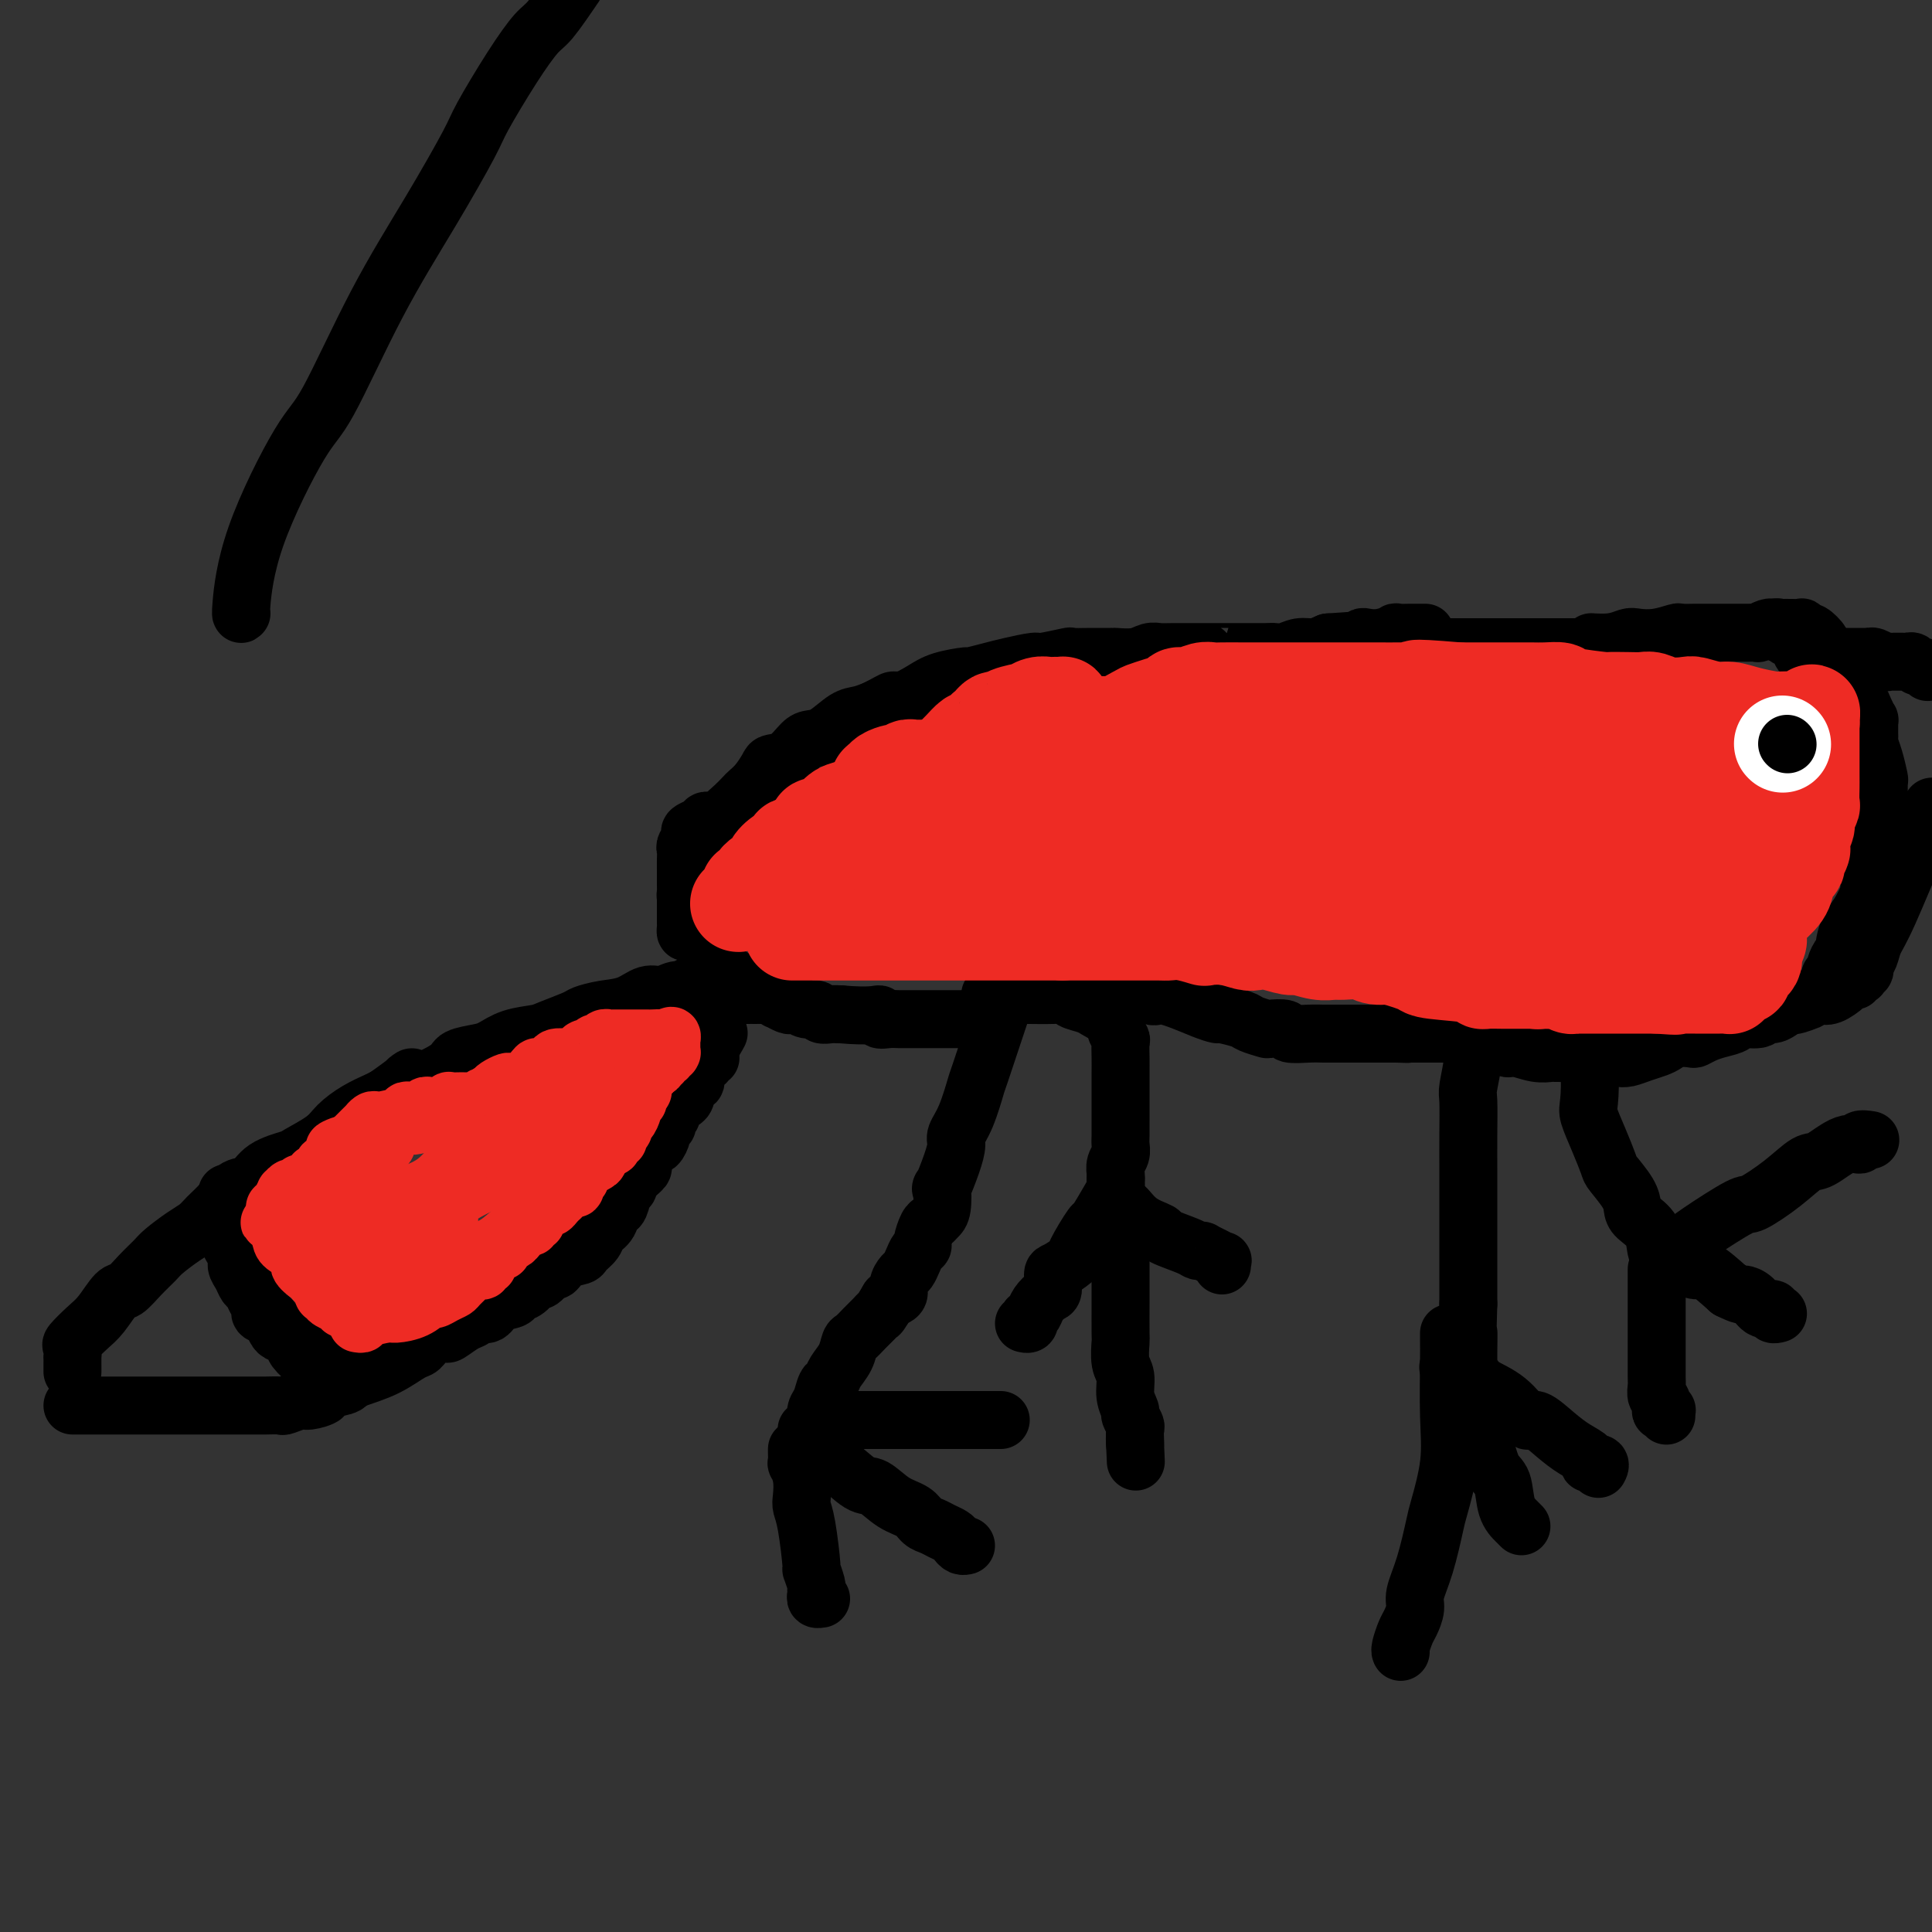 <svg viewBox='0 0 400 400' version='1.1' xmlns='http://www.w3.org/2000/svg' xmlns:xlink='http://www.w3.org/1999/xlink'><rect x="0" y="0" width="400" height="400" fill="#333333" stroke="none"/><g fill='none' stroke='#000000' stroke-width='12' stroke-linecap='round' stroke-linejoin='round'><path d='M15,284c-0.001,-0.181 -0.003,-0.361 0,-1c0.003,-0.639 0.010,-1.736 0,-2c-0.010,-0.264 -0.036,0.304 0,0c0.036,-0.304 0.135,-1.479 0,-2c-0.135,-0.521 -0.504,-0.386 0,-1c0.504,-0.614 1.881,-1.977 3,-3c1.119,-1.023 1.981,-1.706 3,-3c1.019,-1.294 2.197,-3.199 3,-4c0.803,-0.801 1.233,-0.497 2,-1c0.767,-0.503 1.872,-1.811 3,-3c1.128,-1.189 2.279,-2.257 3,-3c0.721,-0.743 1.011,-1.160 2,-2c0.989,-0.840 2.676,-2.103 4,-3c1.324,-0.897 2.284,-1.429 3,-2c0.716,-0.571 1.190,-1.182 2,-2c0.810,-0.818 1.958,-1.844 3,-3c1.042,-1.156 1.977,-2.441 3,-3c1.023,-0.559 2.133,-0.394 3,-1c0.867,-0.606 1.491,-1.985 3,-3c1.509,-1.015 3.904,-1.665 5,-2c1.096,-0.335 0.892,-0.356 2,-1c1.108,-0.644 3.529,-1.913 5,-3c1.471,-1.087 1.992,-1.992 3,-3c1.008,-1.008 2.502,-2.117 4,-3c1.498,-0.883 2.999,-1.538 4,-2c1.001,-0.462 1.500,-0.731 2,-1'/><path d='M80,227c7.933,-5.671 4.765,-3.848 4,-3c-0.765,0.848 0.871,0.723 3,0c2.129,-0.723 4.749,-2.043 6,-3c1.251,-0.957 1.133,-1.552 2,-2c0.867,-0.448 2.718,-0.749 4,-1c1.282,-0.251 1.993,-0.452 3,-1c1.007,-0.548 2.309,-1.442 4,-2c1.691,-0.558 3.770,-0.780 5,-1c1.230,-0.220 1.609,-0.439 3,-1c1.391,-0.561 3.793,-1.465 5,-2c1.207,-0.535 1.218,-0.703 2,-1c0.782,-0.297 2.334,-0.725 4,-1c1.666,-0.275 3.445,-0.399 5,-1c1.555,-0.601 2.886,-1.681 4,-2c1.114,-0.319 2.012,0.121 3,0c0.988,-0.121 2.066,-0.803 3,-1c0.934,-0.197 1.725,0.092 2,0c0.275,-0.092 0.036,-0.563 1,-1c0.964,-0.437 3.133,-0.839 4,-1c0.867,-0.161 0.434,-0.080 0,0'/><path d='M15,291c0.368,-0.000 0.736,-0.000 1,0c0.264,0.000 0.425,0.000 1,0c0.575,-0.000 1.563,-0.000 3,0c1.437,0.000 3.324,0.000 5,0c1.676,-0.000 3.142,-0.000 4,0c0.858,0.000 1.107,0.000 2,0c0.893,-0.000 2.428,-0.000 3,0c0.572,0.000 0.181,0.000 1,0c0.819,-0.000 2.848,-0.000 4,0c1.152,0.000 1.425,0.000 2,0c0.575,-0.000 1.450,-0.000 2,0c0.550,0.000 0.775,0.000 2,0c1.225,-0.000 3.450,-0.000 4,0c0.550,0.000 -0.573,0.001 0,0c0.573,-0.001 2.843,-0.004 4,0c1.157,0.004 1.200,0.016 2,0c0.800,-0.016 2.356,-0.060 3,0c0.644,0.060 0.375,0.223 1,0c0.625,-0.223 2.143,-0.833 3,-1c0.857,-0.167 1.053,0.110 2,0c0.947,-0.110 2.646,-0.607 3,-1c0.354,-0.393 -0.635,-0.683 0,-1c0.635,-0.317 2.896,-0.662 4,-1c1.104,-0.338 1.052,-0.669 1,-1'/><path d='M72,286c3.702,-1.280 5.955,-1.979 8,-3c2.045,-1.021 3.880,-2.363 5,-3c1.120,-0.637 1.525,-0.570 2,-1c0.475,-0.430 1.020,-1.358 2,-2c0.980,-0.642 2.394,-0.999 3,-1c0.606,-0.001 0.403,0.356 1,0c0.597,-0.356 1.993,-1.423 3,-2c1.007,-0.577 1.625,-0.665 2,-1c0.375,-0.335 0.505,-0.916 1,-1c0.495,-0.084 1.354,0.330 2,0c0.646,-0.330 1.080,-1.403 2,-2c0.920,-0.597 2.325,-0.718 3,-1c0.675,-0.282 0.618,-0.725 1,-1c0.382,-0.275 1.201,-0.384 2,-1c0.799,-0.616 1.578,-1.741 2,-2c0.422,-0.259 0.488,0.348 1,0c0.512,-0.348 1.470,-1.651 2,-2c0.530,-0.349 0.632,0.254 1,0c0.368,-0.254 1.000,-1.367 2,-2c1.000,-0.633 2.366,-0.787 3,-1c0.634,-0.213 0.537,-0.486 1,-1c0.463,-0.514 1.486,-1.270 2,-2c0.514,-0.730 0.519,-1.433 1,-2c0.481,-0.567 1.438,-0.997 2,-2c0.562,-1.003 0.728,-2.578 1,-3c0.272,-0.422 0.649,0.308 1,0c0.351,-0.308 0.675,-1.654 1,-3'/><path d='M129,247c1.592,-2.146 1.070,-1.011 1,-1c-0.070,0.011 0.310,-1.101 1,-2c0.690,-0.899 1.690,-1.584 2,-2c0.310,-0.416 -0.071,-0.563 0,-1c0.071,-0.437 0.592,-1.163 1,-2c0.408,-0.837 0.701,-1.783 1,-2c0.299,-0.217 0.602,0.297 1,0c0.398,-0.297 0.890,-1.403 1,-2c0.110,-0.597 -0.163,-0.685 0,-1c0.163,-0.315 0.761,-0.857 1,-1c0.239,-0.143 0.120,0.112 0,0c-0.120,-0.112 -0.240,-0.590 0,-1c0.240,-0.410 0.839,-0.753 1,-1c0.161,-0.247 -0.115,-0.398 0,-1c0.115,-0.602 0.622,-1.654 1,-2c0.378,-0.346 0.627,0.014 1,0c0.373,-0.014 0.870,-0.403 1,-1c0.130,-0.597 -0.106,-1.402 0,-2c0.106,-0.598 0.554,-0.987 1,-1c0.446,-0.013 0.890,0.351 1,0c0.110,-0.351 -0.115,-1.418 0,-2c0.115,-0.582 0.571,-0.678 1,-1c0.429,-0.322 0.833,-0.871 1,-1c0.167,-0.129 0.097,0.163 0,0c-0.097,-0.163 -0.222,-0.780 0,-1c0.222,-0.220 0.792,-0.044 1,0c0.208,0.044 0.056,-0.043 0,0c-0.056,0.043 -0.015,0.218 0,0c0.015,-0.218 0.004,-0.828 0,-1c-0.004,-0.172 -0.001,0.094 0,0c0.001,-0.094 0.001,-0.547 0,-1'/><path d='M147,217c3.022,-5.111 1.578,-2.889 1,-2c-0.578,0.889 -0.289,0.444 0,0'/><path d='M152,205c0.000,0.000 0.100,0.100 0.1,0.1'/><path d='M144,206c0.343,0.000 0.686,0.000 1,0c0.314,-0.000 0.598,-0.000 1,0c0.402,0.000 0.920,0.000 1,0c0.080,-0.000 -0.278,-0.000 0,0c0.278,0.000 1.192,0.000 2,0c0.808,-0.000 1.508,-0.000 2,0c0.492,0.000 0.775,0.000 1,0c0.225,-0.000 0.393,-0.000 1,0c0.607,0.000 1.654,0.000 2,0c0.346,-0.000 -0.010,-0.001 0,0c0.010,0.001 0.385,0.004 1,0c0.615,-0.004 1.469,-0.016 2,0c0.531,0.016 0.737,0.061 1,0c0.263,-0.061 0.581,-0.226 1,0c0.419,0.226 0.938,0.844 1,1c0.062,0.156 -0.331,-0.150 0,0c0.331,0.150 1.388,0.757 2,1c0.612,0.243 0.779,0.121 1,0c0.221,-0.121 0.496,-0.243 1,0c0.504,0.243 1.237,0.850 2,1c0.763,0.150 1.555,-0.156 2,0c0.445,0.156 0.543,0.773 1,1c0.457,0.227 1.273,0.065 2,0c0.727,-0.065 1.363,-0.032 2,0'/><path d='M174,210c6.478,0.558 7.672,-0.047 8,0c0.328,0.047 -0.210,0.745 0,1c0.210,0.255 1.168,0.068 2,0c0.832,-0.068 1.537,-0.018 2,0c0.463,0.018 0.684,0.005 1,0c0.316,-0.005 0.728,-0.001 1,0c0.272,0.001 0.405,0.000 1,0c0.595,-0.000 1.652,-0.000 2,0c0.348,0.000 -0.013,0.000 0,0c0.013,-0.000 0.402,-0.000 1,0c0.598,0.000 1.407,0.000 2,0c0.593,-0.000 0.972,0.000 1,0c0.028,-0.000 -0.295,-0.000 0,0c0.295,0.000 1.207,0.000 2,0c0.793,-0.000 1.466,-0.000 2,0c0.534,0.000 0.931,0.001 1,0c0.069,-0.001 -0.188,-0.004 0,0c0.188,0.004 0.820,0.015 1,0c0.180,-0.015 -0.092,-0.057 0,0c0.092,0.057 0.546,0.211 1,0c0.454,-0.211 0.906,-0.789 1,-1c0.094,-0.211 -0.171,-0.057 0,0c0.171,0.057 0.778,0.015 1,0c0.222,-0.015 0.060,-0.004 0,0c-0.060,0.004 -0.017,0.001 0,0c0.017,-0.001 0.009,-0.001 0,0'/><path d='M207,210c0.434,-1.309 0.869,-2.618 0,0c-0.869,2.618 -3.041,9.161 -4,12c-0.959,2.839 -0.703,1.972 -1,3c-0.297,1.028 -1.145,3.952 -2,6c-0.855,2.048 -1.718,3.221 -2,4c-0.282,0.779 0.016,1.164 0,2c-0.016,0.836 -0.347,2.122 -1,4c-0.653,1.878 -1.628,4.349 -2,5c-0.372,0.651 -0.141,-0.518 0,0c0.141,0.518 0.191,2.724 0,4c-0.191,1.276 -0.625,1.623 -1,2c-0.375,0.377 -0.692,0.783 -1,1c-0.308,0.217 -0.607,0.246 -1,1c-0.393,0.754 -0.879,2.233 -1,3c-0.121,0.767 0.123,0.820 0,1c-0.123,0.180 -0.611,0.485 -1,1c-0.389,0.515 -0.677,1.241 -1,2c-0.323,0.759 -0.680,1.551 -1,2c-0.320,0.449 -0.601,0.553 -1,1c-0.399,0.447 -0.915,1.236 -1,2c-0.085,0.764 0.261,1.504 0,2c-0.261,0.496 -1.131,0.748 -2,1'/><path d='M184,269c-2.119,3.582 -1.916,3.038 -2,3c-0.084,-0.038 -0.455,0.429 -1,1c-0.545,0.571 -1.263,1.244 -2,2c-0.737,0.756 -1.493,1.593 -2,2c-0.507,0.407 -0.766,0.383 -1,1c-0.234,0.617 -0.444,1.874 -1,3c-0.556,1.126 -1.459,2.121 -2,3c-0.541,0.879 -0.720,1.641 -1,2c-0.280,0.359 -0.663,0.316 -1,1c-0.337,0.684 -0.630,2.095 -1,3c-0.370,0.905 -0.817,1.304 -1,2c-0.183,0.696 -0.102,1.689 0,2c0.102,0.311 0.223,-0.060 0,0c-0.223,0.060 -0.792,0.552 -1,1c-0.208,0.448 -0.056,0.852 0,1c0.056,0.148 0.016,0.040 0,0c-0.016,-0.040 -0.008,-0.011 0,0c0.008,0.011 0.016,0.003 0,0c-0.016,-0.003 -0.056,-0.001 0,0c0.056,0.001 0.207,0.000 0,0c-0.207,-0.000 -0.774,-0.000 -1,0c-0.226,0.000 -0.113,0.000 0,0'/><path d='M165,300c-0.008,0.180 -0.016,0.359 0,1c0.016,0.641 0.056,1.743 0,2c-0.056,0.257 -0.209,-0.330 0,0c0.209,0.330 0.778,1.579 1,3c0.222,1.421 0.097,3.015 0,4c-0.097,0.985 -0.166,1.360 0,2c0.166,0.640 0.566,1.544 1,4c0.434,2.456 0.901,6.465 1,8c0.099,1.535 -0.171,0.597 0,1c0.171,0.403 0.781,2.146 1,3c0.219,0.854 0.045,0.817 0,1c-0.045,0.183 0.040,0.585 0,1c-0.040,0.415 -0.203,0.842 0,1c0.203,0.158 0.772,0.045 1,0c0.228,-0.045 0.114,-0.023 0,0'/><path d='M169,301c1.191,0.402 2.381,0.803 4,2c1.619,1.197 3.665,3.189 5,4c1.335,0.811 1.957,0.441 3,1c1.043,0.559 2.506,2.048 4,3c1.494,0.952 3.020,1.368 4,2c0.980,0.632 1.414,1.478 2,2c0.586,0.522 1.323,0.718 2,1c0.677,0.282 1.296,0.650 2,1c0.704,0.350 1.495,0.682 2,1c0.505,0.318 0.724,0.621 1,1c0.276,0.379 0.610,0.834 1,1c0.390,0.166 0.837,0.045 1,0c0.163,-0.045 0.044,-0.012 0,0c-0.044,0.012 -0.013,0.003 0,0c0.013,-0.003 0.006,-0.002 0,0'/><path d='M171,294c0.359,0.000 0.719,0.000 2,0c1.281,0.000 3.484,0.000 5,0c1.516,0.000 2.346,0.000 4,0c1.654,0.000 4.134,0.000 5,0c0.866,0.000 0.119,0.000 1,0c0.881,0.000 3.390,-0.000 5,0c1.610,0.000 2.319,0.000 3,0c0.681,0.000 1.333,0.000 2,0c0.667,0.000 1.349,0.000 2,0c0.651,0.000 1.271,0.000 2,0c0.729,0.000 1.568,0.000 2,0c0.432,-0.000 0.456,0.000 1,0c0.544,0.000 1.608,0.000 2,0c0.392,0.000 0.112,0.000 0,0c-0.112,0.000 -0.056,0.000 0,0'/><path d='M153,203c-0.415,-0.002 -0.829,-0.004 -1,0c-0.171,0.004 -0.098,0.015 0,0c0.098,-0.015 0.223,-0.056 0,0c-0.223,0.056 -0.793,0.209 -1,0c-0.207,-0.209 -0.049,-0.781 0,-1c0.049,-0.219 -0.010,-0.086 0,0c0.010,0.086 0.091,0.125 0,0c-0.091,-0.125 -0.353,-0.415 -1,-1c-0.647,-0.585 -1.678,-1.465 -2,-2c-0.322,-0.535 0.065,-0.726 0,-1c-0.065,-0.274 -0.581,-0.633 -1,-1c-0.419,-0.367 -0.739,-0.742 -1,-1c-0.261,-0.258 -0.462,-0.399 -1,-1c-0.538,-0.601 -1.412,-1.663 -2,-2c-0.588,-0.337 -0.890,0.049 -1,0c-0.110,-0.049 -0.030,-0.534 0,-1c0.030,-0.466 0.008,-0.913 0,-1c-0.008,-0.087 -0.002,0.186 0,0c0.002,-0.186 0.001,-0.833 0,-1c-0.001,-0.167 -0.000,0.145 0,0c0.000,-0.145 0.000,-0.746 0,-1c-0.000,-0.254 -0.000,-0.161 0,0c0.000,0.161 0.000,0.389 0,0c-0.000,-0.389 -0.000,-1.397 0,-2c0.000,-0.603 0.000,-0.802 0,-1'/><path d='M142,186c-0.155,-1.230 -0.041,-0.806 0,-1c0.041,-0.194 0.010,-1.007 0,-2c-0.010,-0.993 0.002,-2.168 0,-3c-0.002,-0.832 -0.017,-1.322 0,-2c0.017,-0.678 0.065,-1.544 0,-2c-0.065,-0.456 -0.243,-0.500 0,-1c0.243,-0.500 0.906,-1.454 1,-2c0.094,-0.546 -0.381,-0.682 0,-1c0.381,-0.318 1.619,-0.816 2,-1c0.381,-0.184 -0.095,-0.053 0,0c0.095,0.053 0.761,0.028 1,0c0.239,-0.028 0.050,-0.060 0,0c-0.050,0.060 0.039,0.212 0,0c-0.039,-0.212 -0.206,-0.789 0,-1c0.206,-0.211 0.786,-0.057 1,0c0.214,0.057 0.061,0.016 0,0c-0.061,-0.016 -0.031,-0.008 0,0'/><path d='M147,189c0.000,-0.396 0.000,-0.793 0,-1c-0.000,-0.207 -0.000,-0.226 0,-1c0.000,-0.774 0.000,-2.304 0,-3c-0.000,-0.696 -0.000,-0.558 0,-1c0.000,-0.442 0.001,-1.466 0,-2c-0.001,-0.534 -0.002,-0.580 0,-1c0.002,-0.420 0.007,-1.215 0,-2c-0.007,-0.785 -0.028,-1.561 0,-2c0.028,-0.439 0.104,-0.540 0,-1c-0.104,-0.460 -0.389,-1.279 0,-2c0.389,-0.721 1.451,-1.344 2,-2c0.549,-0.656 0.583,-1.343 1,-2c0.417,-0.657 1.215,-1.283 2,-2c0.785,-0.717 1.557,-1.527 2,-2c0.443,-0.473 0.558,-0.611 1,-1c0.442,-0.389 1.210,-1.029 2,-2c0.790,-0.971 1.600,-2.274 2,-3c0.400,-0.726 0.388,-0.875 1,-1c0.612,-0.125 1.847,-0.226 3,-1c1.153,-0.774 2.223,-2.221 3,-3c0.777,-0.779 1.261,-0.891 2,-1c0.739,-0.109 1.734,-0.215 3,-1c1.266,-0.785 2.802,-2.250 4,-3c1.198,-0.750 2.056,-0.786 3,-1c0.944,-0.214 1.972,-0.607 3,-1'/><path d='M181,147c3.159,-1.561 3.555,-1.963 4,-2c0.445,-0.037 0.939,0.292 2,0c1.061,-0.292 2.689,-1.206 4,-2c1.311,-0.794 2.305,-1.469 4,-2c1.695,-0.531 4.090,-0.917 5,-1c0.910,-0.083 0.334,0.136 1,0c0.666,-0.136 2.575,-0.629 4,-1c1.425,-0.371 2.365,-0.621 4,-1c1.635,-0.379 3.966,-0.886 5,-1c1.034,-0.114 0.772,0.166 2,0c1.228,-0.166 3.948,-0.777 5,-1c1.052,-0.223 0.438,-0.059 1,0c0.562,0.059 2.300,0.012 4,0c1.700,-0.012 3.362,0.011 4,0c0.638,-0.011 0.253,-0.055 1,0c0.747,0.055 2.626,0.211 4,0c1.374,-0.211 2.244,-0.789 3,-1c0.756,-0.211 1.399,-0.057 2,0c0.601,0.057 1.160,0.015 3,0c1.840,-0.015 4.959,-0.004 6,0c1.041,0.004 0.002,0.001 0,0c-0.002,-0.001 1.032,-0.000 2,0c0.968,0.000 1.869,-0.000 3,0c1.131,0.000 2.490,0.001 3,0c0.510,-0.001 0.170,-0.004 1,0c0.830,0.004 2.830,0.016 4,0c1.170,-0.016 1.510,-0.060 2,0c0.490,0.060 1.131,0.222 2,0c0.869,-0.222 1.965,-0.829 3,-1c1.035,-0.171 2.010,0.094 3,0c0.990,-0.094 1.995,-0.547 3,-1'/><path d='M275,133c9.451,-0.635 2.579,-0.222 1,0c-1.579,0.222 2.135,0.252 4,0c1.865,-0.252 1.880,-0.785 2,-1c0.120,-0.215 0.344,-0.110 1,0c0.656,0.110 1.744,0.226 3,0c1.256,-0.226 2.680,-0.793 3,-1c0.320,-0.207 -0.465,-0.056 0,0c0.465,0.056 2.181,0.015 3,0c0.819,-0.015 0.741,-0.004 1,0c0.259,0.004 0.854,0.001 1,0c0.146,-0.001 -0.157,-0.000 0,0c0.157,0.000 0.773,0.000 1,0c0.227,-0.000 0.065,-0.000 0,0c-0.065,0.000 -0.032,0.000 0,0'/><path d='M272,134c1.092,0.000 2.185,0.000 3,0c0.815,0.000 1.354,0.000 2,0c0.646,0.000 1.399,0.000 2,0c0.601,0.000 1.051,0.000 2,0c0.949,0.000 2.399,0.000 3,0c0.601,0.000 0.354,0.000 1,0c0.646,0.000 2.186,0.000 3,0c0.814,0.000 0.904,0.000 1,0c0.096,0.000 0.198,0.000 1,0c0.802,0.000 2.303,0.000 3,0c0.697,0.000 0.589,0.000 1,0c0.411,0.000 1.339,0.000 2,0c0.661,0.000 1.054,0.000 2,0c0.946,0.000 2.446,0.000 3,0c0.554,0.000 0.164,0.000 1,0c0.836,-0.000 2.900,-0.000 4,0c1.100,0.000 1.237,0.000 2,0c0.763,-0.000 2.151,-0.000 3,0c0.849,0.000 1.160,0.000 2,0c0.840,-0.000 2.208,-0.000 3,0c0.792,0.000 1.006,0.000 2,0c0.994,-0.000 2.768,-0.000 4,0c1.232,0.000 1.924,0.000 3,0c1.076,0.000 2.538,0.000 4,0'/><path d='M329,134c8.922,-0.242 2.728,-0.849 1,-1c-1.728,-0.151 1.012,0.152 3,0c1.988,-0.152 3.224,-0.759 4,-1c0.776,-0.241 1.091,-0.117 2,0c0.909,0.117 2.411,0.228 4,0c1.589,-0.228 3.265,-0.793 4,-1c0.735,-0.207 0.528,-0.055 1,0c0.472,0.055 1.624,0.015 3,0c1.376,-0.015 2.975,-0.004 4,0c1.025,0.004 1.474,0.002 2,0c0.526,-0.002 1.128,-0.004 2,0c0.872,0.004 2.013,0.015 3,0c0.987,-0.015 1.820,-0.057 2,0c0.180,0.057 -0.294,0.211 0,0c0.294,-0.211 1.354,-0.789 2,-1c0.646,-0.211 0.877,-0.057 1,0c0.123,0.057 0.137,0.015 0,0c-0.137,-0.015 -0.423,-0.004 0,0c0.423,0.004 1.557,0.001 2,0c0.443,-0.001 0.195,-0.002 0,0c-0.195,0.002 -0.336,0.005 0,0c0.336,-0.005 1.149,-0.017 2,0c0.851,0.017 1.738,0.064 2,0c0.262,-0.064 -0.102,-0.238 0,0c0.102,0.238 0.671,0.890 1,1c0.329,0.110 0.418,-0.321 1,0c0.582,0.321 1.657,1.394 2,2c0.343,0.606 -0.045,0.745 0,1c0.045,0.255 0.522,0.628 1,1'/><path d='M378,135c1.858,1.960 4.004,4.361 5,6c0.996,1.639 0.841,2.515 1,3c0.159,0.485 0.631,0.578 1,1c0.369,0.422 0.635,1.174 1,2c0.365,0.826 0.830,1.727 1,2c0.170,0.273 0.046,-0.081 0,0c-0.046,0.081 -0.013,0.598 0,1c0.013,0.402 0.006,0.689 0,1c-0.006,0.311 -0.012,0.644 0,1c0.012,0.356 0.042,0.734 0,1c-0.042,0.266 -0.155,0.421 0,1c0.155,0.579 0.577,1.584 1,3c0.423,1.416 0.845,3.244 1,4c0.155,0.756 0.041,0.440 0,1c-0.041,0.560 -0.011,1.995 0,3c0.011,1.005 0.003,1.580 0,2c-0.003,0.420 -0.001,0.687 0,1c0.001,0.313 0.000,0.673 0,1c-0.000,0.327 -0.000,0.622 0,1c0.000,0.378 0.001,0.840 0,1c-0.001,0.160 -0.003,0.019 0,0c0.003,-0.019 0.011,0.083 0,1c-0.011,0.917 -0.040,2.649 0,3c0.040,0.351 0.148,-0.678 0,0c-0.148,0.678 -0.554,3.062 -1,5c-0.446,1.938 -0.932,3.430 -1,4c-0.068,0.570 0.283,0.219 0,1c-0.283,0.781 -1.200,2.694 -2,4c-0.800,1.306 -1.485,2.006 -2,3c-0.515,0.994 -0.862,2.284 -1,3c-0.138,0.716 -0.069,0.858 0,1'/><path d='M382,196c-1.244,3.592 -0.855,2.073 -1,2c-0.145,-0.073 -0.823,1.301 -1,2c-0.177,0.699 0.149,0.723 0,1c-0.149,0.277 -0.772,0.806 -1,1c-0.228,0.194 -0.061,0.052 0,0c0.061,-0.052 0.018,-0.015 0,0c-0.018,0.015 -0.009,0.007 0,0'/><path d='M205,206c2.437,0.002 4.875,0.003 6,0c1.125,-0.003 0.938,-0.012 2,0c1.062,0.012 3.373,0.045 5,0c1.627,-0.045 2.571,-0.166 3,0c0.429,0.166 0.343,0.621 1,1c0.657,0.379 2.056,0.681 3,1c0.944,0.319 1.434,0.653 2,1c0.566,0.347 1.209,0.707 2,1c0.791,0.293 1.728,0.518 2,1c0.272,0.482 -0.123,1.221 0,2c0.123,0.779 0.765,1.597 1,2c0.235,0.403 0.063,0.390 0,1c-0.063,0.610 -0.017,1.844 0,3c0.017,1.156 0.004,2.234 0,3c-0.004,0.766 -0.001,1.220 0,2c0.001,0.780 0.000,1.885 0,3c-0.000,1.115 0.001,2.238 0,3c-0.001,0.762 -0.004,1.163 0,2c0.004,0.837 0.015,2.112 0,3c-0.015,0.888 -0.057,1.390 0,2c0.057,0.610 0.211,1.326 0,2c-0.211,0.674 -0.789,1.304 -1,2c-0.211,0.696 -0.057,1.457 0,2c0.057,0.543 0.016,0.870 0,1c-0.016,0.130 -0.008,0.065 0,0'/><path d='M231,244c-0.155,4.574 -0.041,2.011 0,1c0.041,-1.011 0.011,-0.468 0,0c-0.011,0.468 -0.003,0.860 0,1c0.003,0.140 0.001,0.027 0,0c-0.001,-0.027 0.000,0.030 0,0c-0.000,-0.030 -0.001,-0.149 0,0c0.001,0.149 0.004,0.566 0,1c-0.004,0.434 -0.013,0.884 0,1c0.013,0.116 0.049,-0.103 0,0c-0.049,0.103 -0.184,0.528 0,1c0.184,0.472 0.686,0.990 1,1c0.314,0.010 0.441,-0.488 1,0c0.559,0.488 1.550,1.963 3,3c1.450,1.037 3.359,1.637 4,2c0.641,0.363 0.012,0.489 1,1c0.988,0.511 3.591,1.408 5,2c1.409,0.592 1.625,0.881 2,1c0.375,0.119 0.909,0.069 1,0c0.091,-0.069 -0.263,-0.159 0,0c0.263,0.159 1.142,0.565 2,1c0.858,0.435 1.694,0.900 2,1c0.306,0.100 0.082,-0.165 0,0c-0.082,0.165 -0.024,0.762 0,1c0.024,0.238 0.012,0.119 0,0'/><path d='M233,254c-0.423,-0.002 -0.845,-0.005 -1,0c-0.155,0.005 -0.041,0.017 0,0c0.041,-0.017 0.011,-0.064 0,0c-0.011,0.064 -0.003,0.240 0,0c0.003,-0.240 0.001,-0.894 0,0c-0.001,0.894 0.000,3.336 0,6c-0.000,2.664 -0.001,5.550 0,7c0.001,1.450 0.004,1.465 0,3c-0.004,1.535 -0.016,4.592 0,6c0.016,1.408 0.061,1.169 0,2c-0.061,0.831 -0.228,2.732 0,4c0.228,1.268 0.849,1.902 1,3c0.151,1.098 -0.170,2.660 0,4c0.170,1.340 0.830,2.457 1,3c0.170,0.543 -0.151,0.514 0,1c0.151,0.486 0.772,1.489 1,2c0.228,0.511 0.061,0.529 0,1c-0.061,0.471 -0.016,1.396 0,2c0.016,0.604 0.005,0.887 0,1c-0.005,0.113 -0.002,0.057 0,0'/><path d='M235,299c0.311,7.000 0.089,2.000 0,0c-0.089,-2.000 -0.044,-1.000 0,0'/><path d='M231,244c-0.006,0.329 -0.013,0.658 0,1c0.013,0.342 0.045,0.698 0,1c-0.045,0.302 -0.167,0.552 -1,2c-0.833,1.448 -2.377,4.094 -3,5c-0.623,0.906 -0.325,0.072 -1,1c-0.675,0.928 -2.324,3.618 -3,5c-0.676,1.382 -0.379,1.455 -1,2c-0.621,0.545 -2.159,1.564 -3,2c-0.841,0.436 -0.985,0.291 -1,1c-0.015,0.709 0.097,2.271 0,3c-0.097,0.729 -0.405,0.625 -1,1c-0.595,0.375 -1.479,1.229 -2,2c-0.521,0.771 -0.679,1.461 -1,2c-0.321,0.539 -0.804,0.929 -1,1c-0.196,0.071 -0.104,-0.177 0,0c0.104,0.177 0.220,0.778 0,1c-0.220,0.222 -0.777,0.063 -1,0c-0.223,-0.063 -0.111,-0.032 0,0'/><path d='M228,202c0.016,-0.010 0.031,-0.020 0,0c-0.031,0.020 -0.110,0.069 0,0c0.110,-0.069 0.409,-0.258 1,0c0.591,0.258 1.476,0.961 2,1c0.524,0.039 0.688,-0.586 2,0c1.312,0.586 3.771,2.381 5,3c1.229,0.619 1.230,0.060 2,0c0.770,-0.060 2.311,0.379 4,1c1.689,0.621 3.525,1.423 5,2c1.475,0.577 2.588,0.929 3,1c0.412,0.071 0.121,-0.138 1,0c0.879,0.138 2.926,0.625 4,1c1.074,0.375 1.174,0.640 2,1c0.826,0.360 2.377,0.814 3,1c0.623,0.186 0.317,0.102 1,0c0.683,-0.102 2.356,-0.224 3,0c0.644,0.224 0.258,0.792 1,1c0.742,0.208 2.612,0.056 4,0c1.388,-0.056 2.294,-0.015 3,0c0.706,0.015 1.213,0.004 2,0c0.787,-0.004 1.855,-0.001 3,0c1.145,0.001 2.369,0.000 3,0c0.631,-0.000 0.670,-0.000 1,0c0.330,0.000 0.951,0.000 2,0c1.049,-0.000 2.524,-0.000 4,0'/><path d='M289,214c4.604,0.155 2.615,0.041 2,0c-0.615,-0.041 0.146,-0.011 1,0c0.854,0.011 1.801,0.003 3,0c1.199,-0.003 2.650,-0.001 3,0c0.350,0.001 -0.399,0.000 0,0c0.399,-0.000 1.948,-0.000 3,0c1.052,0.000 1.606,0.000 2,0c0.394,-0.000 0.627,-0.000 1,0c0.373,0.000 0.884,0.000 1,0c0.116,-0.000 -0.165,-0.000 0,0c0.165,0.000 0.776,0.000 1,0c0.224,-0.000 0.060,-0.000 0,0c-0.060,0.000 -0.017,0.000 0,0c0.017,-0.000 0.009,-0.000 0,0'/><path d='M306,214c0.121,-0.037 0.243,-0.074 0,0c-0.243,0.074 -0.850,0.261 -1,1c-0.150,0.739 0.156,2.032 0,4c-0.156,1.968 -0.774,4.613 -1,6c-0.226,1.387 -0.061,1.518 0,3c0.061,1.482 0.016,4.316 0,7c-0.016,2.684 -0.004,5.218 0,7c0.004,1.782 0.001,2.812 0,4c-0.001,1.188 -0.000,2.535 0,4c0.000,1.465 0.000,3.047 0,4c-0.000,0.953 -0.000,1.277 0,2c0.000,0.723 0.000,1.844 0,3c-0.000,1.156 -0.000,2.348 0,3c0.000,0.652 0.000,0.763 0,1c-0.000,0.237 -0.000,0.600 0,1c0.000,0.400 0.000,0.839 0,1c-0.000,0.161 -0.000,0.046 0,0c0.000,-0.046 0.000,-0.023 0,0c-0.000,0.023 -0.000,0.047 0,0c0.000,-0.047 0.000,-0.165 0,0c-0.000,0.165 -0.000,0.611 0,1c0.000,0.389 0.000,0.720 0,1c-0.000,0.280 -0.000,0.509 0,1c0.000,0.491 0.000,1.246 0,2'/><path d='M304,270c-0.309,9.858 -0.081,6.503 0,6c0.081,-0.503 0.014,1.847 0,4c-0.014,2.153 0.026,4.111 0,6c-0.026,1.889 -0.119,3.711 0,5c0.119,1.289 0.451,2.046 1,3c0.549,0.954 1.317,2.104 2,4c0.683,1.896 1.283,4.536 2,6c0.717,1.464 1.551,1.751 2,3c0.449,1.249 0.513,3.459 1,5c0.487,1.541 1.399,2.413 2,3c0.601,0.587 0.893,0.889 1,1c0.107,0.111 0.029,0.030 0,0c-0.029,-0.030 -0.008,-0.009 0,0c0.008,0.009 0.004,0.004 0,0'/><path d='M300,276c-0.004,0.663 -0.008,1.326 0,2c0.008,0.674 0.028,1.358 0,4c-0.028,2.642 -0.104,7.240 0,11c0.104,3.760 0.388,6.680 0,10c-0.388,3.320 -1.448,7.038 -2,9c-0.552,1.962 -0.596,2.168 -1,4c-0.404,1.832 -1.169,5.291 -2,8c-0.831,2.709 -1.729,4.670 -2,6c-0.271,1.330 0.085,2.031 0,3c-0.085,0.969 -0.611,2.207 -1,3c-0.389,0.793 -0.640,1.141 -1,2c-0.360,0.859 -0.828,2.230 -1,3c-0.172,0.770 -0.046,0.938 0,1c0.046,0.062 0.013,0.018 0,0c-0.013,-0.018 -0.007,-0.009 0,0'/><path d='M300,283c-0.143,0.049 -0.286,0.097 0,0c0.286,-0.097 1.001,-0.340 2,0c0.999,0.340 2.282,1.262 3,2c0.718,0.738 0.870,1.292 2,2c1.130,0.708 3.239,1.568 5,3c1.761,1.432 3.173,3.434 4,4c0.827,0.566 1.067,-0.303 2,0c0.933,0.303 2.559,1.779 4,3c1.441,1.221 2.698,2.187 4,3c1.302,0.813 2.650,1.472 3,2c0.350,0.528 -0.298,0.925 0,1c0.298,0.075 1.542,-0.172 2,0c0.458,0.172 0.131,0.763 0,1c-0.131,0.237 -0.065,0.118 0,0'/><path d='M307,215c-0.098,0.033 -0.195,0.065 0,0c0.195,-0.065 0.684,-0.229 1,0c0.316,0.229 0.461,0.850 1,1c0.539,0.150 1.472,-0.170 2,0c0.528,0.170 0.651,0.830 1,1c0.349,0.170 0.922,-0.151 2,0c1.078,0.151 2.660,0.772 4,1c1.340,0.228 2.439,0.061 3,0c0.561,-0.061 0.584,-0.016 1,0c0.416,0.016 1.226,0.004 2,0c0.774,-0.004 1.514,-0.001 2,0c0.486,0.001 0.719,-0.000 1,0c0.281,0.000 0.611,0.003 1,0c0.389,-0.003 0.836,-0.011 1,0c0.164,0.011 0.044,0.041 0,0c-0.044,-0.041 -0.013,-0.155 0,0c0.013,0.155 0.006,0.577 0,1'/><path d='M329,219c3.405,0.526 0.918,-0.160 0,0c-0.918,0.160 -0.267,1.167 0,3c0.267,1.833 0.149,4.492 0,6c-0.149,1.508 -0.331,1.867 0,3c0.331,1.133 1.174,3.042 2,5c0.826,1.958 1.634,3.966 2,5c0.366,1.034 0.291,1.094 1,2c0.709,0.906 2.203,2.660 3,4c0.797,1.340 0.897,2.267 1,3c0.103,0.733 0.209,1.271 1,2c0.791,0.729 2.268,1.649 3,3c0.732,1.351 0.718,3.132 1,4c0.282,0.868 0.859,0.821 1,1c0.141,0.179 -0.155,0.584 0,1c0.155,0.416 0.759,0.844 1,1c0.241,0.156 0.117,0.042 0,0c-0.117,-0.042 -0.229,-0.011 0,0c0.229,0.011 0.797,0.003 1,0c0.203,-0.003 0.041,-0.001 0,0c-0.041,0.001 0.040,0.001 0,0c-0.040,-0.001 -0.201,-0.001 0,0c0.201,0.001 0.764,0.005 1,0c0.236,-0.005 0.144,-0.018 0,0c-0.144,0.018 -0.340,0.068 0,0c0.340,-0.068 1.215,-0.255 2,0c0.785,0.255 1.481,0.953 2,1c0.519,0.047 0.863,-0.558 2,0c1.137,0.558 3.069,2.279 5,4'/><path d='M358,267c2.902,1.437 2.657,1.030 3,1c0.343,-0.030 1.272,0.318 2,1c0.728,0.682 1.253,1.699 2,2c0.747,0.301 1.717,-0.116 2,0c0.283,0.116 -0.120,0.763 0,1c0.120,0.237 0.764,0.064 1,0c0.236,-0.064 0.063,-0.017 0,0c-0.063,0.017 -0.018,0.005 0,0c0.018,-0.005 0.009,-0.002 0,0'/><path d='M343,263c0.000,-0.204 0.000,-0.409 0,0c-0.000,0.409 -0.000,1.431 0,2c0.000,0.569 0.000,0.686 0,1c-0.000,0.314 -0.000,0.825 0,2c0.000,1.175 0.000,3.015 0,4c-0.000,0.985 -0.000,1.115 0,2c0.000,0.885 0.000,2.526 0,4c-0.000,1.474 -0.001,2.780 0,3c0.001,0.220 0.004,-0.647 0,0c-0.004,0.647 -0.015,2.808 0,4c0.015,1.192 0.056,1.416 0,2c-0.056,0.584 -0.207,1.530 0,2c0.207,0.470 0.774,0.465 1,1c0.226,0.535 0.113,1.611 0,2c-0.113,0.389 -0.226,0.090 0,0c0.226,-0.090 0.793,0.028 1,0c0.207,-0.028 0.056,-0.204 0,0c-0.056,0.204 -0.015,0.787 0,1c0.015,0.213 0.004,0.057 0,0c-0.004,-0.057 -0.001,-0.016 0,0c0.001,0.016 0.001,0.008 0,0'/><path d='M346,260c0.369,-0.360 0.739,-0.720 1,-1c0.261,-0.280 0.414,-0.478 1,-1c0.586,-0.522 1.606,-1.366 4,-3c2.394,-1.634 6.161,-4.056 8,-5c1.839,-0.944 1.748,-0.408 3,-1c1.252,-0.592 3.846,-2.312 6,-4c2.154,-1.688 3.867,-3.346 5,-4c1.133,-0.654 1.684,-0.305 3,-1c1.316,-0.695 3.396,-2.435 5,-3c1.604,-0.565 2.731,0.045 3,0c0.269,-0.045 -0.320,-0.744 0,-1c0.320,-0.256 1.550,-0.069 2,0c0.450,0.069 0.121,0.018 0,0c-0.121,-0.018 -0.035,-0.005 0,0c0.035,0.005 0.017,0.003 0,0'/><path d='M331,220c0.047,-0.030 0.095,-0.060 0,0c-0.095,0.060 -0.332,0.209 0,0c0.332,-0.209 1.233,-0.777 2,-1c0.767,-0.223 1.399,-0.101 2,0c0.601,0.101 1.171,0.181 2,0c0.829,-0.181 1.917,-0.623 3,-1c1.083,-0.377 2.159,-0.689 3,-1c0.841,-0.311 1.446,-0.622 2,-1c0.554,-0.378 1.057,-0.822 2,-1c0.943,-0.178 2.327,-0.089 3,0c0.673,0.089 0.635,0.177 1,0c0.365,-0.177 1.131,-0.621 2,-1c0.869,-0.379 1.839,-0.694 3,-1c1.161,-0.306 2.513,-0.603 3,-1c0.487,-0.397 0.108,-0.894 1,-1c0.892,-0.106 3.054,0.179 4,0c0.946,-0.179 0.676,-0.821 1,-1c0.324,-0.179 1.241,0.106 2,0c0.759,-0.106 1.360,-0.602 2,-1c0.640,-0.398 1.320,-0.699 2,-1'/><path d='M371,208c6.323,-1.811 2.130,-0.340 1,0c-1.130,0.340 0.804,-0.451 2,-1c1.196,-0.549 1.654,-0.855 2,-1c0.346,-0.145 0.580,-0.129 1,0c0.420,0.129 1.026,0.371 2,0c0.974,-0.371 2.317,-1.353 3,-2c0.683,-0.647 0.705,-0.958 1,-1c0.295,-0.042 0.864,0.185 1,0c0.136,-0.185 -0.160,-0.781 0,-1c0.160,-0.219 0.775,-0.063 1,0c0.225,0.063 0.059,0.031 0,0c-0.059,-0.031 -0.012,-0.060 0,0c0.012,0.060 -0.012,0.210 0,0c0.012,-0.210 0.059,-0.779 0,-1c-0.059,-0.221 -0.224,-0.092 0,0c0.224,0.092 0.836,0.149 1,0c0.164,-0.149 -0.121,-0.502 0,-1c0.121,-0.498 0.648,-1.139 1,-2c0.352,-0.861 0.528,-1.941 1,-3c0.472,-1.059 1.240,-2.098 3,-6c1.760,-3.902 4.512,-10.666 6,-14c1.488,-3.334 1.711,-3.238 2,-4c0.289,-0.762 0.645,-2.381 1,-4'/><path d='M399,139c0.089,0.121 0.179,0.243 0,0c-0.179,-0.243 -0.625,-0.850 -1,-1c-0.375,-0.150 -0.678,0.156 -1,0c-0.322,-0.156 -0.663,-0.774 -1,-1c-0.337,-0.226 -0.668,-0.061 -1,0c-0.332,0.061 -0.663,0.016 -1,0c-0.337,-0.016 -0.681,-0.003 -1,0c-0.319,0.003 -0.614,-0.003 -1,0c-0.386,0.003 -0.864,0.015 -1,0c-0.136,-0.015 0.069,-0.057 0,0c-0.069,0.057 -0.413,0.211 -1,0c-0.587,-0.211 -1.418,-0.789 -2,-1c-0.582,-0.211 -0.916,-0.057 -1,0c-0.084,0.057 0.080,0.015 0,0c-0.080,-0.015 -0.405,-0.004 -1,0c-0.595,0.004 -1.459,0.001 -2,0c-0.541,-0.001 -0.757,-0.000 -1,0c-0.243,0.000 -0.513,-0.000 -1,0c-0.487,0.000 -1.191,0.001 -2,0c-0.809,-0.001 -1.722,-0.004 -2,0c-0.278,0.004 0.081,0.015 0,0c-0.081,-0.015 -0.600,-0.057 -1,0c-0.400,0.057 -0.682,0.212 -1,0c-0.318,-0.212 -0.674,-0.793 -1,-1c-0.326,-0.207 -0.623,-0.041 -1,0c-0.377,0.041 -0.835,-0.045 -1,0c-0.165,0.045 -0.037,0.219 0,0c0.037,-0.219 -0.018,-0.832 0,-1c0.018,-0.168 0.108,0.110 0,0c-0.108,-0.110 -0.414,-0.606 -1,-1c-0.586,-0.394 -1.453,-0.684 -2,-1c-0.547,-0.316 -0.773,-0.658 -1,-1'/><path d='M369,131c-1.464,-0.714 -1.125,0.000 -1,0c0.125,0.000 0.036,-0.714 0,-1c-0.036,-0.286 -0.018,-0.143 0,0'/><path d='M47,247c0.004,0.624 0.009,1.249 0,2c-0.009,0.751 -0.031,1.629 0,2c0.031,0.371 0.117,0.235 0,1c-0.117,0.765 -0.435,2.433 0,4c0.435,1.567 1.622,3.035 2,4c0.378,0.965 -0.054,1.427 0,2c0.054,0.573 0.593,1.256 1,2c0.407,0.744 0.682,1.547 1,2c0.318,0.453 0.681,0.554 1,1c0.319,0.446 0.596,1.236 1,2c0.404,0.764 0.935,1.501 1,2c0.065,0.499 -0.335,0.759 0,1c0.335,0.241 1.404,0.464 2,1c0.596,0.536 0.718,1.385 1,2c0.282,0.615 0.722,0.995 1,1c0.278,0.005 0.392,-0.367 1,0c0.608,0.367 1.708,1.472 2,2c0.292,0.528 -0.224,0.480 0,1c0.224,0.520 1.187,1.607 2,2c0.813,0.393 1.475,0.091 2,0c0.525,-0.091 0.914,0.027 1,0c0.086,-0.027 -0.131,-0.200 0,0c0.131,0.200 0.609,0.771 1,1c0.391,0.229 0.696,0.114 1,0'/><path d='M68,282c2.348,1.642 1.218,0.248 1,0c-0.218,-0.248 0.478,0.652 1,1c0.522,0.348 0.872,0.145 1,0c0.128,-0.145 0.034,-0.231 0,0c-0.034,0.231 -0.009,0.780 0,1c0.009,0.220 0.002,0.111 0,0c-0.002,-0.111 -0.001,-0.226 0,0c0.001,0.226 0.000,0.792 0,1c-0.000,0.208 -0.000,0.060 0,0c0.000,-0.060 0.000,-0.030 0,0'/></g>
<g fill='none' stroke='#EE2B24' stroke-width='12' stroke-linecap='round' stroke-linejoin='round'><path d='M74,274c0.422,0.082 0.843,0.164 1,0c0.157,-0.164 0.049,-0.573 1,-1c0.951,-0.427 2.961,-0.870 4,-1c1.039,-0.130 1.107,0.053 2,0c0.893,-0.053 2.610,-0.343 4,-1c1.390,-0.657 2.451,-1.681 3,-2c0.549,-0.319 0.585,0.066 1,0c0.415,-0.066 1.210,-0.582 2,-1c0.790,-0.418 1.575,-0.739 2,-1c0.425,-0.261 0.491,-0.463 1,-1c0.509,-0.537 1.461,-1.411 2,-2c0.539,-0.589 0.665,-0.894 1,-1c0.335,-0.106 0.878,-0.014 1,0c0.122,0.014 -0.179,-0.052 0,0c0.179,0.052 0.836,0.220 1,0c0.164,-0.220 -0.167,-0.828 0,-1c0.167,-0.172 0.832,0.094 1,0c0.168,-0.094 -0.161,-0.546 0,-1c0.161,-0.454 0.812,-0.909 1,-1c0.188,-0.091 -0.087,0.183 0,0c0.087,-0.183 0.534,-0.822 1,-1c0.466,-0.178 0.950,0.107 1,0c0.050,-0.107 -0.333,-0.606 0,-1c0.333,-0.394 1.381,-0.684 2,-1c0.619,-0.316 0.810,-0.658 1,-1'/><path d='M107,256c2.277,-2.022 0.471,-1.077 0,-1c-0.471,0.077 0.395,-0.716 1,-1c0.605,-0.284 0.951,-0.061 1,0c0.049,0.061 -0.198,-0.039 0,0c0.198,0.039 0.841,0.218 1,0c0.159,-0.218 -0.165,-0.833 0,-1c0.165,-0.167 0.818,0.114 1,0c0.182,-0.114 -0.106,-0.622 0,-1c0.106,-0.378 0.607,-0.627 1,-1c0.393,-0.373 0.679,-0.870 1,-1c0.321,-0.130 0.677,0.106 1,0c0.323,-0.106 0.612,-0.554 1,-1c0.388,-0.446 0.875,-0.890 1,-1c0.125,-0.110 -0.111,0.114 0,0c0.111,-0.114 0.569,-0.567 1,-1c0.431,-0.433 0.834,-0.847 1,-1c0.166,-0.153 0.096,-0.043 0,0c-0.096,0.043 -0.218,0.021 0,0c0.218,-0.021 0.777,-0.042 1,0c0.223,0.042 0.112,0.147 0,0c-0.112,-0.147 -0.224,-0.546 0,-1c0.224,-0.454 0.784,-0.962 1,-1c0.216,-0.038 0.086,0.395 0,0c-0.086,-0.395 -0.129,-1.616 0,-2c0.129,-0.384 0.430,0.070 1,0c0.570,-0.070 1.410,-0.662 2,-1c0.590,-0.338 0.931,-0.420 1,-1c0.069,-0.580 -0.135,-1.656 0,-2c0.135,-0.344 0.610,0.045 1,0c0.390,-0.045 0.695,-0.522 1,-1'/><path d='M126,237c3.161,-2.956 1.564,-0.848 1,0c-0.564,0.848 -0.095,0.434 0,0c0.095,-0.434 -0.185,-0.890 0,-1c0.185,-0.110 0.833,0.124 1,0c0.167,-0.124 -0.149,-0.606 0,-1c0.149,-0.394 0.762,-0.701 1,-1c0.238,-0.299 0.103,-0.591 0,-1c-0.103,-0.409 -0.172,-0.937 0,-1c0.172,-0.063 0.586,0.337 1,0c0.414,-0.337 0.829,-1.411 1,-2c0.171,-0.589 0.098,-0.694 0,-1c-0.098,-0.306 -0.222,-0.813 0,-1c0.222,-0.187 0.792,-0.054 1,0c0.208,0.054 0.056,0.028 0,0c-0.056,-0.028 -0.016,-0.059 0,0c0.016,0.059 0.008,0.208 0,0c-0.008,-0.208 -0.016,-0.774 0,-1c0.016,-0.226 0.057,-0.112 0,0c-0.057,0.112 -0.211,0.223 0,0c0.211,-0.223 0.789,-0.782 1,-1c0.211,-0.218 0.057,-0.097 0,0c-0.057,0.097 -0.015,0.171 0,0c0.015,-0.171 0.003,-0.586 0,-1c-0.003,-0.414 0.003,-0.828 0,-1c-0.003,-0.172 -0.016,-0.102 0,0c0.016,0.102 0.059,0.237 0,0c-0.059,-0.237 -0.222,-0.847 0,-1c0.222,-0.153 0.829,0.151 1,0c0.171,-0.151 -0.094,-0.757 0,-1c0.094,-0.243 0.547,-0.121 1,0'/><path d='M135,222c1.331,-2.543 0.160,-1.399 0,-1c-0.160,0.399 0.693,0.055 1,0c0.307,-0.055 0.068,0.181 0,0c-0.068,-0.181 0.035,-0.780 0,-1c-0.035,-0.220 -0.206,-0.063 0,0c0.206,0.063 0.791,0.031 1,0c0.209,-0.031 0.042,-0.061 0,0c-0.042,0.061 0.041,0.213 0,0c-0.041,-0.213 -0.207,-0.789 0,-1c0.207,-0.211 0.786,-0.055 1,0c0.214,0.055 0.061,0.011 0,0c-0.061,-0.011 -0.030,0.011 0,0c0.030,-0.011 0.061,-0.054 0,0c-0.061,0.054 -0.212,0.207 0,0c0.212,-0.207 0.789,-0.773 1,-1c0.211,-0.227 0.057,-0.114 0,0c-0.057,0.114 -0.015,0.228 0,0c0.015,-0.228 0.004,-0.797 0,-1c-0.004,-0.203 -0.001,-0.040 0,0c0.001,0.040 0.000,-0.042 0,0c-0.000,0.042 -0.000,0.208 0,0c0.000,-0.208 0.000,-0.792 0,-1c-0.000,-0.208 -0.000,-0.042 0,0c0.000,0.042 0.000,-0.041 0,0c-0.000,0.041 -0.000,0.207 0,0c0.000,-0.207 0.000,-0.786 0,-1c-0.000,-0.214 -0.000,-0.061 0,0c0.000,0.061 0.000,0.031 0,0'/><path d='M139,215c0.424,-1.083 -0.516,-0.290 -1,0c-0.484,0.290 -0.511,0.078 -1,0c-0.489,-0.078 -1.441,-0.021 -2,0c-0.559,0.021 -0.727,0.006 -1,0c-0.273,-0.006 -0.652,-0.002 -1,0c-0.348,0.002 -0.666,0.000 -1,0c-0.334,-0.000 -0.685,-0.000 -1,0c-0.315,0.000 -0.595,0.000 -1,0c-0.405,-0.000 -0.934,-0.001 -1,0c-0.066,0.001 0.332,0.004 0,0c-0.332,-0.004 -1.395,-0.015 -2,0c-0.605,0.015 -0.754,0.055 -1,0c-0.246,-0.055 -0.591,-0.207 -1,0c-0.409,0.207 -0.883,0.773 -1,1c-0.117,0.227 0.122,0.116 0,0c-0.122,-0.116 -0.606,-0.238 -1,0c-0.394,0.238 -0.699,0.835 -1,1c-0.301,0.165 -0.600,-0.100 -1,0c-0.400,0.100 -0.903,0.567 -1,1c-0.097,0.433 0.211,0.833 0,1c-0.211,0.167 -0.943,0.102 -2,0c-1.057,-0.102 -2.440,-0.239 -3,0c-0.560,0.239 -0.298,0.855 0,1c0.298,0.145 0.633,-0.182 0,0c-0.633,0.182 -2.235,0.871 -3,1c-0.765,0.129 -0.695,-0.302 -1,0c-0.305,0.302 -0.985,1.338 -2,2c-1.015,0.662 -2.365,0.951 -3,1c-0.635,0.049 -0.556,-0.141 -1,0c-0.444,0.141 -1.413,0.612 -2,1c-0.587,0.388 -0.794,0.694 -1,1'/><path d='M102,226c-3.890,1.944 -1.615,1.306 -1,1c0.615,-0.306 -0.431,-0.278 -1,0c-0.569,0.278 -0.660,0.807 -1,1c-0.340,0.193 -0.930,0.052 -1,0c-0.070,-0.052 0.380,-0.014 0,0c-0.380,0.014 -1.589,0.003 -2,0c-0.411,-0.003 -0.022,0.003 0,0c0.022,-0.003 -0.322,-0.015 -1,0c-0.678,0.015 -1.688,0.057 -2,0c-0.312,-0.057 0.075,-0.211 0,0c-0.075,0.211 -0.611,0.789 -1,1c-0.389,0.211 -0.629,0.056 -1,0c-0.371,-0.056 -0.872,-0.011 -1,0c-0.128,0.011 0.117,-0.011 0,0c-0.117,0.011 -0.595,0.055 -1,0c-0.405,-0.055 -0.735,-0.208 -1,0c-0.265,0.208 -0.465,0.778 -1,1c-0.535,0.222 -1.407,0.098 -2,0c-0.593,-0.098 -0.908,-0.170 -1,0c-0.092,0.170 0.039,0.580 -1,1c-1.039,0.420 -3.249,0.849 -4,1c-0.751,0.151 -0.043,0.026 0,0c0.043,-0.026 -0.580,0.049 -1,0c-0.420,-0.049 -0.637,-0.220 -1,0c-0.363,0.220 -0.871,0.833 -1,1c-0.129,0.167 0.120,-0.110 0,0c-0.120,0.110 -0.609,0.607 -1,1c-0.391,0.393 -0.682,0.683 -1,1c-0.318,0.317 -0.662,0.662 -1,1c-0.338,0.338 -0.669,0.669 -1,1'/><path d='M72,237c-4.880,1.654 -2.081,0.290 -1,0c1.081,-0.290 0.444,0.496 0,1c-0.444,0.504 -0.693,0.728 -1,1c-0.307,0.272 -0.670,0.594 -1,1c-0.330,0.406 -0.627,0.898 -1,1c-0.373,0.102 -0.822,-0.184 -1,0c-0.178,0.184 -0.085,0.838 0,1c0.085,0.162 0.163,-0.168 0,0c-0.163,0.168 -0.568,0.834 -1,1c-0.432,0.166 -0.890,-0.167 -1,0c-0.110,0.167 0.128,0.833 0,1c-0.128,0.167 -0.622,-0.166 -1,0c-0.378,0.166 -0.640,0.829 -1,1c-0.360,0.171 -0.817,-0.152 -1,0c-0.183,0.152 -0.092,0.777 0,1c0.092,0.223 0.183,0.044 0,0c-0.183,-0.044 -0.641,0.048 -1,0c-0.359,-0.048 -0.618,-0.237 -1,0c-0.382,0.237 -0.887,0.900 -1,1c-0.113,0.100 0.166,-0.362 0,0c-0.166,0.362 -0.775,1.547 -1,2c-0.225,0.453 -0.064,0.174 0,0c0.064,-0.174 0.031,-0.242 0,0c-0.031,0.242 -0.061,0.796 0,1c0.061,0.204 0.212,0.059 0,0c-0.212,-0.059 -0.789,-0.031 -1,0c-0.211,0.031 -0.057,0.063 0,0c0.057,-0.063 0.015,-0.223 0,0c-0.015,0.223 -0.004,0.829 0,1c0.004,0.171 0.001,-0.094 0,0c-0.001,0.094 -0.001,0.547 0,1'/><path d='M57,252c-2.320,2.261 -0.621,0.414 0,0c0.621,-0.414 0.166,0.605 0,1c-0.166,0.395 -0.041,0.164 0,0c0.041,-0.164 -0.003,-0.262 0,0c0.003,0.262 0.051,0.885 0,1c-0.051,0.115 -0.201,-0.279 0,0c0.201,0.279 0.754,1.230 1,2c0.246,0.770 0.184,1.358 1,2c0.816,0.642 2.509,1.338 3,2c0.491,0.662 -0.218,1.290 0,2c0.218,0.710 1.365,1.500 2,2c0.635,0.500 0.759,0.708 1,1c0.241,0.292 0.600,0.667 1,1c0.400,0.333 0.843,0.625 1,1c0.157,0.375 0.029,0.832 0,1c-0.029,0.168 0.043,0.048 0,0c-0.043,-0.048 -0.200,-0.023 0,0c0.200,0.023 0.756,0.044 1,0c0.244,-0.044 0.174,-0.151 0,0c-0.174,0.151 -0.453,0.562 0,1c0.453,0.438 1.637,0.902 2,1c0.363,0.098 -0.095,-0.170 0,0c0.095,0.170 0.742,0.778 1,1c0.258,0.222 0.129,0.060 0,0c-0.129,-0.060 -0.256,-0.016 0,0c0.256,0.016 0.895,0.004 1,0c0.105,-0.004 -0.322,-0.001 0,0c0.322,0.001 1.394,0.000 2,0c0.606,-0.000 0.744,-0.000 1,0c0.256,0.000 0.628,0.000 1,0'/><path d='M76,271c3.170,1.177 5.093,0.621 6,0c0.907,-0.621 0.796,-1.307 2,-2c1.204,-0.693 3.722,-1.392 5,-2c1.278,-0.608 1.316,-1.124 2,-2c0.684,-0.876 2.012,-2.112 3,-3c0.988,-0.888 1.634,-1.426 3,-2c1.366,-0.574 3.450,-1.182 5,-2c1.550,-0.818 2.565,-1.846 4,-3c1.435,-1.154 3.292,-2.436 4,-3c0.708,-0.564 0.269,-0.412 1,-1c0.731,-0.588 2.633,-1.916 4,-3c1.367,-1.084 2.198,-1.925 3,-3c0.802,-1.075 1.573,-2.384 2,-3c0.427,-0.616 0.509,-0.540 1,-1c0.491,-0.460 1.389,-1.456 2,-2c0.611,-0.544 0.934,-0.636 1,-1c0.066,-0.364 -0.126,-1.002 0,-2c0.126,-0.998 0.570,-2.358 1,-3c0.430,-0.642 0.847,-0.568 1,-1c0.153,-0.432 0.041,-1.369 0,-2c-0.041,-0.631 -0.011,-0.954 0,-1c0.011,-0.046 0.002,0.185 0,0c-0.002,-0.185 0.001,-0.785 0,-1c-0.001,-0.215 -0.007,-0.043 0,0c0.007,0.043 0.025,-0.041 0,0c-0.025,0.041 -0.095,0.207 0,0c0.095,-0.207 0.355,-0.787 0,-1c-0.355,-0.213 -1.326,-0.057 -2,0c-0.674,0.057 -1.050,0.016 -2,0c-0.950,-0.016 -2.475,-0.008 -4,0'/><path d='M118,227c-1.610,0.009 -1.636,0.030 -2,0c-0.364,-0.030 -1.065,-0.112 -2,0c-0.935,0.112 -2.104,0.419 -3,1c-0.896,0.581 -1.520,1.437 -2,2c-0.480,0.563 -0.818,0.832 -1,1c-0.182,0.168 -0.210,0.234 -1,1c-0.790,0.766 -2.343,2.233 -3,3c-0.657,0.767 -0.417,0.833 -1,1c-0.583,0.167 -1.987,0.433 -3,1c-1.013,0.567 -1.634,1.434 -2,2c-0.366,0.566 -0.476,0.832 -1,1c-0.524,0.168 -1.461,0.238 -2,1c-0.539,0.762 -0.680,2.217 -1,3c-0.320,0.783 -0.818,0.893 -1,1c-0.182,0.107 -0.049,0.210 0,1c0.049,0.790 0.013,2.268 0,3c-0.013,0.732 -0.004,0.718 0,1c0.004,0.282 0.001,0.860 0,1c-0.001,0.140 -0.000,-0.160 0,0c0.000,0.160 0.000,0.779 0,1c-0.000,0.221 -0.000,0.045 0,0c0.000,-0.045 0.000,0.041 0,0c-0.000,-0.041 -0.000,-0.208 0,0c0.000,0.208 0.000,0.792 0,1c-0.000,0.208 -0.000,0.042 0,0c0.000,-0.042 0.000,0.041 0,0c-0.000,-0.041 -0.000,-0.207 0,0c0.000,0.207 0.000,0.786 0,1c-0.000,0.214 -0.000,0.061 0,0c0.000,-0.061 0.000,-0.031 0,0'/><path d='M93,254c-0.764,2.206 -1.674,1.221 -2,1c-0.326,-0.221 -0.067,0.323 -1,1c-0.933,0.677 -3.058,1.488 -5,2c-1.942,0.512 -3.701,0.726 -5,1c-1.299,0.274 -2.138,0.609 -3,1c-0.862,0.391 -1.748,0.838 -2,1c-0.252,0.162 0.131,0.038 0,0c-0.131,-0.038 -0.774,0.010 -1,0c-0.226,-0.010 -0.034,-0.079 0,0c0.034,0.079 -0.091,0.307 1,0c1.091,-0.307 3.398,-1.149 5,-2c1.602,-0.851 2.498,-1.709 4,-3c1.502,-1.291 3.611,-3.013 5,-4c1.389,-0.987 2.060,-1.238 3,-2c0.940,-0.762 2.149,-2.036 6,-4c3.851,-1.964 10.345,-4.619 13,-6c2.655,-1.381 1.472,-1.488 2,-2c0.528,-0.512 2.767,-1.430 4,-2c1.233,-0.570 1.458,-0.793 2,-1c0.542,-0.207 1.399,-0.399 2,-1c0.601,-0.601 0.946,-1.610 1,-2c0.054,-0.390 -0.182,-0.160 0,0c0.182,0.160 0.781,0.249 1,0c0.219,-0.249 0.059,-0.836 0,-1c-0.059,-0.164 -0.017,0.096 0,0c0.017,-0.096 0.008,-0.548 0,-1'/><path d='M123,230c7.582,-4.735 2.037,-1.073 0,0c-2.037,1.073 -0.566,-0.444 0,-1c0.566,-0.556 0.226,-0.150 0,0c-0.226,0.150 -0.337,0.044 0,0c0.337,-0.044 1.123,-0.027 0,0c-1.123,0.027 -4.155,0.062 -6,0c-1.845,-0.062 -2.502,-0.223 -4,0c-1.498,0.223 -3.838,0.830 -6,1c-2.162,0.170 -4.148,-0.098 -5,0c-0.852,0.098 -0.571,0.561 -1,1c-0.429,0.439 -1.569,0.853 -3,1c-1.431,0.147 -3.152,0.025 -4,0c-0.848,-0.025 -0.821,0.046 -1,0c-0.179,-0.046 -0.562,-0.210 -2,0c-1.438,0.210 -3.930,0.792 -5,1c-1.070,0.208 -0.717,0.041 -1,0c-0.283,-0.041 -1.200,0.046 -2,0c-0.800,-0.046 -1.482,-0.223 -2,0c-0.518,0.223 -0.871,0.847 -1,1c-0.129,0.153 -0.035,-0.166 0,0c0.035,0.166 0.009,0.815 0,1c-0.009,0.185 -0.002,-0.095 0,0c0.002,0.095 0.001,0.564 0,1c-0.001,0.436 -0.000,0.839 0,1c0.000,0.161 0.000,0.081 0,0'/><path d='M80,237c-0.420,0.577 0.029,0.019 0,0c-0.029,-0.019 -0.537,0.502 -1,1c-0.463,0.498 -0.880,0.973 -1,1c-0.120,0.027 0.057,-0.392 0,0c-0.057,0.392 -0.347,1.597 -1,2c-0.653,0.403 -1.668,0.006 -2,0c-0.332,-0.006 0.018,0.380 0,1c-0.018,0.620 -0.404,1.476 -1,2c-0.596,0.524 -1.403,0.718 -2,1c-0.597,0.282 -0.985,0.654 -1,1c-0.015,0.346 0.343,0.666 0,1c-0.343,0.334 -1.386,0.681 -2,1c-0.614,0.319 -0.800,0.610 -1,1c-0.200,0.390 -0.416,0.878 -1,1c-0.584,0.122 -1.537,-0.121 -2,0c-0.463,0.121 -0.436,0.607 -1,1c-0.564,0.393 -1.721,0.694 -2,1c-0.279,0.306 0.318,0.618 0,1c-0.318,0.382 -1.550,0.834 -2,1c-0.450,0.166 -0.118,0.047 0,0c0.118,-0.047 0.021,-0.022 0,0c-0.021,0.022 0.033,0.042 1,0c0.967,-0.042 2.847,-0.145 4,0c1.153,0.145 1.580,0.539 3,0c1.420,-0.539 3.834,-2.011 6,-3c2.166,-0.989 4.083,-1.494 6,-2'/><path d='M80,249c3.215,-0.760 2.252,-0.661 3,-1c0.748,-0.339 3.207,-1.118 5,-2c1.793,-0.882 2.919,-1.868 4,-3c1.081,-1.132 2.118,-2.408 3,-3c0.882,-0.592 1.609,-0.498 2,-1c0.391,-0.502 0.445,-1.599 1,-2c0.555,-0.401 1.610,-0.108 2,0c0.390,0.108 0.115,0.029 0,0c-0.115,-0.029 -0.068,-0.008 0,0c0.068,0.008 0.159,0.002 0,0c-0.159,-0.002 -0.568,-0.000 -1,0c-0.432,0.000 -0.885,-0.001 -1,0c-0.115,0.001 0.110,0.006 0,0c-0.110,-0.006 -0.555,-0.021 -1,0c-0.445,0.021 -0.889,0.079 -1,0c-0.111,-0.079 0.111,-0.294 0,0c-0.111,0.294 -0.555,1.097 -1,2c-0.445,0.903 -0.890,1.904 -1,2c-0.110,0.096 0.114,-0.714 0,0c-0.114,0.714 -0.566,2.952 -1,4c-0.434,1.048 -0.848,0.908 -1,1c-0.152,0.092 -0.041,0.417 0,1c0.041,0.583 0.011,1.424 0,2c-0.011,0.576 -0.003,0.886 0,1c0.003,0.114 0.001,0.033 0,0c-0.001,-0.033 -0.000,-0.016 0,0'/><path d='M92,250c-0.928,2.024 -0.249,0.583 0,0c0.249,-0.583 0.067,-0.310 0,0c-0.067,0.310 -0.018,0.657 0,1c0.018,0.343 0.005,0.683 0,1c-0.005,0.317 -0.001,0.609 0,1c0.001,0.391 0.000,0.879 0,1c-0.000,0.121 -0.000,-0.125 0,0c0.000,0.125 0.000,0.622 0,1c-0.000,0.378 -0.000,0.637 0,1c0.000,0.363 0.000,0.829 0,1c-0.000,0.171 -0.000,0.046 0,0c0.000,-0.046 0.000,-0.013 0,0c-0.000,0.013 -0.000,0.007 0,0'/></g>
<g fill='none' stroke='#EE2B24' stroke-width='20' stroke-linecap='round' stroke-linejoin='round'><path d='M164,193c0.608,0.000 1.215,0.000 2,0c0.785,0.000 1.747,0.000 3,0c1.253,0.000 2.796,0.000 4,0c1.204,0.000 2.068,0.000 3,0c0.932,0.000 1.931,0.000 3,0c1.069,0.000 2.207,0.000 3,0c0.793,0.000 1.240,0.000 2,0c0.760,0.000 1.832,0.000 3,0c1.168,0.000 2.431,0.000 3,0c0.569,0.000 0.444,0.000 1,0c0.556,0.000 1.792,0.000 3,0c1.208,-0.000 2.388,0.000 3,0c0.612,0.000 0.656,0.000 1,0c0.344,-0.000 0.988,-0.000 2,0c1.012,0.000 2.392,0.000 3,0c0.608,0.000 0.445,0.000 1,0c0.555,0.000 1.829,0.000 3,0c1.171,0.000 2.239,0.000 3,0c0.761,0.000 1.214,0.000 2,0c0.786,0.000 1.904,0.000 3,0c1.096,0.000 2.170,0.000 3,0c0.830,0.000 1.415,0.000 2,0'/><path d='M220,193c9.163,0.000 4.070,0.000 3,0c-1.070,-0.000 1.885,-0.000 4,0c2.115,0.000 3.392,0.000 4,0c0.608,-0.000 0.549,-0.001 1,0c0.451,0.001 1.414,0.004 3,0c1.586,-0.004 3.795,-0.015 5,0c1.205,0.015 1.406,0.056 2,0c0.594,-0.056 1.581,-0.207 3,0c1.419,0.207 3.272,0.774 4,1c0.728,0.226 0.332,0.112 1,0c0.668,-0.112 2.399,-0.222 4,0c1.601,0.222 3.070,0.776 4,1c0.930,0.224 1.319,0.116 2,0c0.681,-0.116 1.653,-0.241 3,0c1.347,0.241 3.069,0.850 4,1c0.931,0.150 1.071,-0.157 2,0c0.929,0.157 2.646,0.778 4,1c1.354,0.222 2.346,0.044 3,0c0.654,-0.044 0.969,0.044 2,0c1.031,-0.044 2.777,-0.222 4,0c1.223,0.222 1.922,0.843 3,1c1.078,0.157 2.533,-0.150 4,0c1.467,0.150 2.945,0.759 4,1c1.055,0.241 1.686,0.116 2,0c0.314,-0.116 0.311,-0.224 1,0c0.689,0.224 2.068,0.778 3,1c0.932,0.222 1.415,0.112 2,0c0.585,-0.112 1.270,-0.226 2,0c0.730,0.226 1.504,0.792 2,1c0.496,0.208 0.713,0.060 1,0c0.287,-0.060 0.643,-0.030 1,0'/><path d='M307,201c13.423,1.254 3.480,0.389 0,0c-3.480,-0.389 -0.497,-0.301 1,0c1.497,0.301 1.508,0.817 2,1c0.492,0.183 1.465,0.035 2,0c0.535,-0.035 0.631,0.043 1,0c0.369,-0.043 1.010,-0.207 2,0c0.990,0.207 2.327,0.787 3,1c0.673,0.213 0.680,0.061 1,0c0.320,-0.061 0.951,-0.030 2,0c1.049,0.030 2.515,0.061 3,0c0.485,-0.061 -0.010,-0.212 0,0c0.010,0.212 0.524,0.789 1,1c0.476,0.211 0.912,0.057 1,0c0.088,-0.057 -0.172,-0.015 0,0c0.172,0.015 0.777,0.004 1,0c0.223,-0.004 0.063,-0.001 0,0c-0.063,0.001 -0.028,0.000 0,0c0.028,-0.000 0.049,-0.000 0,0c-0.049,0.000 -0.169,0.000 0,0c0.169,-0.000 0.625,-0.000 1,0c0.375,0.000 0.668,0.000 1,0c0.332,-0.000 0.704,-0.000 1,0c0.296,0.000 0.517,0.000 1,0c0.483,-0.000 1.228,-0.000 2,0c0.772,0.000 1.572,0.000 2,0c0.428,-0.000 0.485,-0.000 1,0c0.515,0.000 1.489,0.000 2,0c0.511,-0.000 0.561,-0.000 1,0c0.439,0.000 1.268,0.000 2,0c0.732,-0.000 1.366,-0.000 2,0'/><path d='M343,204c6.190,0.464 3.666,0.124 3,0c-0.666,-0.124 0.526,-0.033 1,0c0.474,0.033 0.231,0.009 1,0c0.769,-0.009 2.550,-0.002 3,0c0.450,0.002 -0.430,0.001 0,0c0.430,-0.001 2.171,-0.000 3,0c0.829,0.000 0.748,-0.000 1,0c0.252,0.000 0.838,0.001 1,0c0.162,-0.001 -0.101,-0.004 0,0c0.101,0.004 0.567,0.015 1,0c0.433,-0.015 0.833,-0.056 1,0c0.167,0.056 0.101,0.207 0,0c-0.101,-0.207 -0.239,-0.774 0,-1c0.239,-0.226 0.853,-0.113 1,0c0.147,0.113 -0.173,0.224 0,0c0.173,-0.224 0.839,-0.784 1,-1c0.161,-0.216 -0.182,-0.088 0,0c0.182,0.088 0.890,0.136 1,0c0.110,-0.136 -0.377,-0.457 0,-1c0.377,-0.543 1.618,-1.307 2,-2c0.382,-0.693 -0.094,-1.314 0,-2c0.094,-0.686 0.757,-1.438 1,-2c0.243,-0.562 0.065,-0.934 0,-1c-0.065,-0.066 -0.017,0.176 0,0c0.017,-0.176 0.005,-0.769 0,-1c-0.005,-0.231 -0.001,-0.101 0,0c0.001,0.101 0.000,0.171 0,0c-0.000,-0.171 -0.000,-0.585 0,-1c0.000,-0.415 0.000,-0.833 0,-1c-0.000,-0.167 -0.000,-0.084 0,0'/><path d='M364,191c0.170,-1.192 0.094,-0.170 0,0c-0.094,0.170 -0.208,-0.510 0,-1c0.208,-0.490 0.738,-0.789 1,-1c0.262,-0.211 0.256,-0.333 1,-1c0.744,-0.667 2.237,-1.879 3,-3c0.763,-1.121 0.797,-2.150 1,-3c0.203,-0.850 0.576,-1.520 1,-2c0.424,-0.480 0.898,-0.768 1,-1c0.102,-0.232 -0.169,-0.406 0,-1c0.169,-0.594 0.778,-1.608 1,-2c0.222,-0.392 0.059,-0.164 0,0c-0.059,0.164 -0.012,0.262 0,0c0.012,-0.262 -0.012,-0.885 0,-1c0.012,-0.115 0.060,0.277 0,0c-0.060,-0.277 -0.226,-1.224 0,-2c0.226,-0.776 0.845,-1.381 1,-2c0.155,-0.619 -0.155,-1.252 0,-2c0.155,-0.748 0.773,-1.611 1,-2c0.227,-0.389 0.061,-0.305 0,-1c-0.061,-0.695 -0.016,-2.170 0,-3c0.016,-0.830 0.004,-1.016 0,-3c-0.004,-1.984 -0.001,-5.765 0,-7c0.001,-1.235 0.000,0.075 0,0c-0.000,-0.075 -0.000,-1.537 0,-2c0.000,-0.463 0.000,0.072 0,0c-0.000,-0.072 -0.000,-0.751 0,-1c0.000,-0.249 0.000,-0.067 0,0c-0.000,0.067 -0.000,0.019 0,0c0.000,-0.019 0.000,-0.010 0,0'/><path d='M375,150c0.292,-4.249 0.023,-1.870 0,-1c-0.023,0.870 0.201,0.233 0,0c-0.201,-0.233 -0.826,-0.062 -1,0c-0.174,0.062 0.105,0.017 0,0c-0.105,-0.017 -0.592,-0.004 -1,0c-0.408,0.004 -0.738,-0.002 -1,0c-0.262,0.002 -0.458,0.010 -1,0c-0.542,-0.010 -1.431,-0.040 -2,0c-0.569,0.040 -0.818,0.151 -2,0c-1.182,-0.151 -3.298,-0.562 -5,-1c-1.702,-0.438 -2.990,-0.901 -4,-1c-1.010,-0.099 -1.741,0.166 -3,0c-1.259,-0.166 -3.047,-0.762 -4,-1c-0.953,-0.238 -1.071,-0.116 -2,0c-0.929,0.116 -2.667,0.227 -4,0c-1.333,-0.227 -2.259,-0.792 -3,-1c-0.741,-0.208 -1.295,-0.058 -2,0c-0.705,0.058 -1.560,0.026 -3,0c-1.440,-0.026 -3.467,-0.045 -4,0c-0.533,0.045 0.426,0.156 -1,0c-1.426,-0.156 -5.237,-0.578 -7,-1c-1.763,-0.422 -1.477,-0.845 -2,-1c-0.523,-0.155 -1.854,-0.041 -3,0c-1.146,0.041 -2.106,0.011 -3,0c-0.894,-0.011 -1.723,-0.003 -3,0c-1.277,0.003 -3.002,0.001 -4,0c-0.998,-0.001 -1.269,-0.000 -2,0c-0.731,0.000 -1.923,0.000 -3,0c-1.077,-0.000 -2.038,-0.000 -3,0'/><path d='M302,143c-12.762,-1.083 -8.166,-0.290 -7,0c1.166,0.290 -1.099,0.078 -2,0c-0.901,-0.078 -0.438,-0.021 -2,0c-1.562,0.021 -5.150,0.006 -7,0c-1.850,-0.006 -1.963,-0.001 -2,0c-0.037,0.001 0.003,0.000 -2,0c-2.003,-0.000 -6.050,-0.000 -8,0c-1.950,0.000 -1.805,0.000 -2,0c-0.195,-0.000 -0.731,-0.000 -2,0c-1.269,0.000 -3.271,0.000 -5,0c-1.729,-0.000 -3.186,-0.001 -4,0c-0.814,0.001 -0.984,0.004 -2,0c-1.016,-0.004 -2.878,-0.016 -4,0c-1.122,0.016 -1.503,0.060 -2,0c-0.497,-0.060 -1.108,-0.224 -2,0c-0.892,0.224 -2.064,0.834 -3,1c-0.936,0.166 -1.635,-0.113 -2,0c-0.365,0.113 -0.397,0.619 -1,1c-0.603,0.381 -1.779,0.639 -3,1c-1.221,0.361 -2.489,0.827 -3,1c-0.511,0.173 -0.266,0.053 -2,1c-1.734,0.947 -5.447,2.961 -7,4c-1.553,1.039 -0.947,1.104 -1,1c-0.053,-0.104 -0.764,-0.378 -2,0c-1.236,0.378 -2.997,1.408 -4,2c-1.003,0.592 -1.250,0.747 -2,1c-0.750,0.253 -2.005,0.604 -3,1c-0.995,0.396 -1.729,0.837 -3,1c-1.271,0.163 -3.077,0.046 -4,0c-0.923,-0.046 -0.961,-0.023 -1,0'/><path d='M208,158c-7.652,2.316 -6.283,0.607 -6,0c0.283,-0.607 -0.519,-0.110 -1,0c-0.481,0.110 -0.640,-0.167 -2,0c-1.360,0.167 -3.923,0.777 -5,1c-1.077,0.223 -0.670,0.059 -1,0c-0.330,-0.059 -1.398,-0.012 -2,0c-0.602,0.012 -0.739,-0.011 -1,0c-0.261,0.011 -0.646,0.055 -1,0c-0.354,-0.055 -0.677,-0.208 -1,0c-0.323,0.208 -0.646,0.778 -1,1c-0.354,0.222 -0.740,0.098 -1,0c-0.260,-0.098 -0.396,-0.169 -1,0c-0.604,0.169 -1.677,0.578 -2,1c-0.323,0.422 0.103,0.856 0,1c-0.103,0.144 -0.734,-0.001 -1,0c-0.266,0.001 -0.167,0.147 0,0c0.167,-0.147 0.403,-0.587 0,0c-0.403,0.587 -1.445,2.202 -2,3c-0.555,0.798 -0.625,0.778 -1,1c-0.375,0.222 -1.057,0.685 -2,1c-0.943,0.315 -2.148,0.480 -3,1c-0.852,0.520 -1.353,1.393 -2,2c-0.647,0.607 -1.441,0.947 -2,1c-0.559,0.053 -0.882,-0.182 -1,0c-0.118,0.182 -0.032,0.780 0,1c0.032,0.220 0.009,0.063 0,0c-0.009,-0.063 -0.005,-0.031 0,0'/><path d='M169,172c-2.716,2.095 -1.506,1.331 -1,1c0.506,-0.331 0.309,-0.229 0,0c-0.309,0.229 -0.729,0.585 -1,1c-0.271,0.415 -0.392,0.889 -1,1c-0.608,0.111 -1.701,-0.140 -2,0c-0.299,0.140 0.196,0.670 0,1c-0.196,0.330 -1.085,0.460 -2,1c-0.915,0.540 -1.857,1.489 -2,2c-0.143,0.511 0.512,0.585 0,1c-0.512,0.415 -2.193,1.172 -3,2c-0.807,0.828 -0.742,1.728 -1,2c-0.258,0.272 -0.840,-0.085 -1,0c-0.160,0.085 0.101,0.611 0,1c-0.101,0.389 -0.562,0.640 -1,1c-0.438,0.360 -0.851,0.830 -1,1c-0.149,0.170 -0.035,0.042 0,0c0.035,-0.042 -0.008,0.002 0,0c0.008,-0.002 0.068,-0.050 0,0c-0.068,0.050 -0.262,0.198 0,0c0.262,-0.198 0.982,-0.742 3,-2c2.018,-1.258 5.333,-3.229 8,-5c2.667,-1.771 4.684,-3.341 6,-4c1.316,-0.659 1.931,-0.408 3,-1c1.069,-0.592 2.591,-2.026 4,-3c1.409,-0.974 2.704,-1.487 4,-2'/><path d='M181,170c4.566,-2.990 1.982,-1.966 2,-2c0.018,-0.034 2.639,-1.126 4,-2c1.361,-0.874 1.463,-1.529 2,-2c0.537,-0.471 1.509,-0.759 2,-1c0.491,-0.241 0.501,-0.434 1,-1c0.499,-0.566 1.486,-1.504 2,-2c0.514,-0.496 0.556,-0.549 1,-1c0.444,-0.451 1.289,-1.301 2,-2c0.711,-0.699 1.287,-1.249 2,-2c0.713,-0.751 1.563,-1.703 2,-2c0.437,-0.297 0.460,0.061 1,0c0.540,-0.061 1.598,-0.542 2,-1c0.402,-0.458 0.149,-0.893 0,-1c-0.149,-0.107 -0.194,0.116 0,0c0.194,-0.116 0.626,-0.570 1,-1c0.374,-0.430 0.690,-0.837 1,-1c0.310,-0.163 0.616,-0.082 1,0c0.384,0.082 0.848,0.167 1,0c0.152,-0.167 -0.006,-0.584 1,-1c1.006,-0.416 3.176,-0.829 4,-1c0.824,-0.171 0.301,-0.098 0,0c-0.301,0.098 -0.379,0.222 0,0c0.379,-0.222 1.216,-0.791 2,-1c0.784,-0.209 1.517,-0.057 2,0c0.483,0.057 0.718,0.018 1,0c0.282,-0.018 0.612,-0.015 1,0c0.388,0.015 0.835,0.043 1,0c0.165,-0.043 0.047,-0.155 0,0c-0.047,0.155 -0.024,0.578 0,1'/><path d='M220,147c1.547,0.380 -1.584,2.329 -4,4c-2.416,1.671 -4.117,3.064 -5,4c-0.883,0.936 -0.946,1.417 -2,2c-1.054,0.583 -3.097,1.269 -4,2c-0.903,0.731 -0.665,1.506 -1,2c-0.335,0.494 -1.241,0.706 -2,1c-0.759,0.294 -1.369,0.671 -2,1c-0.631,0.329 -1.282,0.609 -2,1c-0.718,0.391 -1.502,0.893 -2,1c-0.498,0.107 -0.710,-0.182 -1,0c-0.290,0.182 -0.656,0.833 -1,1c-0.344,0.167 -0.664,-0.151 -1,0c-0.336,0.151 -0.686,0.771 -1,1c-0.314,0.229 -0.592,0.065 -1,0c-0.408,-0.065 -0.947,-0.032 -1,0c-0.053,0.032 0.378,0.064 0,0c-0.378,-0.064 -1.565,-0.224 -2,0c-0.435,0.224 -0.116,0.834 0,1c0.116,0.166 0.031,-0.110 0,0c-0.031,0.110 -0.008,0.607 0,1c0.008,0.393 0.002,0.683 0,1c-0.002,0.317 -0.001,0.659 0,1c0.001,0.341 0.000,0.679 0,1c-0.000,0.321 0.000,0.625 0,1c-0.000,0.375 -0.002,0.822 0,2c0.002,1.178 0.006,3.086 0,4c-0.006,0.914 -0.022,0.833 0,1c0.022,0.167 0.083,0.584 0,1c-0.083,0.416 -0.309,0.833 0,1c0.309,0.167 1.155,0.083 2,0'/><path d='M190,182c0.572,2.321 1.003,0.622 3,0c1.997,-0.622 5.562,-0.168 7,0c1.438,0.168 0.751,0.050 2,0c1.249,-0.050 4.434,-0.032 8,0c3.566,0.032 7.514,0.078 10,0c2.486,-0.078 3.511,-0.279 6,0c2.489,0.279 6.441,1.037 11,2c4.559,0.963 9.724,2.131 12,3c2.276,0.869 1.664,1.440 4,2c2.336,0.560 7.621,1.109 12,2c4.379,0.891 7.851,2.122 10,3c2.149,0.878 2.973,1.401 5,2c2.027,0.599 5.257,1.275 8,2c2.743,0.725 4.999,1.501 6,2c1.001,0.499 0.746,0.722 3,1c2.254,0.278 7.018,0.610 9,1c1.982,0.390 1.182,0.836 1,1c-0.182,0.164 0.255,0.044 1,0c0.745,-0.044 1.799,-0.012 3,0c1.201,0.012 2.548,0.003 3,0c0.452,-0.003 0.009,-0.001 1,0c0.991,0.001 3.418,0.000 5,0c1.582,-0.000 2.321,-0.000 3,0c0.679,0.000 1.298,-0.000 2,0c0.702,0.000 1.486,0.001 2,0c0.514,-0.001 0.756,-0.003 1,0c0.244,0.003 0.488,0.011 1,0c0.512,-0.011 1.292,-0.041 2,0c0.708,0.041 1.345,0.155 2,0c0.655,-0.155 1.327,-0.577 2,-1'/><path d='M335,202c6.251,0.005 2.878,-0.484 2,-1c-0.878,-0.516 0.739,-1.059 2,-2c1.261,-0.941 2.167,-2.279 3,-3c0.833,-0.721 1.592,-0.824 2,-1c0.408,-0.176 0.466,-0.426 1,-1c0.534,-0.574 1.543,-1.473 2,-2c0.457,-0.527 0.361,-0.684 1,-1c0.639,-0.316 2.013,-0.793 3,-2c0.987,-1.207 1.589,-3.146 2,-4c0.411,-0.854 0.632,-0.625 1,-1c0.368,-0.375 0.883,-1.355 1,-2c0.117,-0.645 -0.165,-0.957 0,-1c0.165,-0.043 0.776,0.181 1,0c0.224,-0.181 0.060,-0.766 0,-1c-0.060,-0.234 -0.016,-0.115 0,0c0.016,0.115 0.005,0.228 0,0c-0.005,-0.228 -0.002,-0.796 0,-1c0.002,-0.204 0.004,-0.042 0,0c-0.004,0.042 -0.012,-0.035 0,0c0.012,0.035 0.045,0.183 0,0c-0.045,-0.183 -0.167,-0.697 0,-1c0.167,-0.303 0.622,-0.396 1,-1c0.378,-0.604 0.680,-1.721 1,-2c0.320,-0.279 0.659,0.279 1,0c0.341,-0.279 0.683,-1.394 1,-2c0.317,-0.606 0.607,-0.701 1,-1c0.393,-0.299 0.889,-0.802 1,-1c0.111,-0.198 -0.162,-0.092 0,0c0.162,0.092 0.761,0.169 1,0c0.239,-0.169 0.120,-0.585 0,-1'/><path d='M363,170c2.083,-2.955 1.290,-0.844 1,0c-0.290,0.844 -0.078,0.419 0,0c0.078,-0.419 0.022,-0.834 0,-1c-0.022,-0.166 -0.011,-0.083 0,0'/><path d='M369,166c-1.342,0.012 -2.685,0.025 -6,0c-3.315,-0.025 -8.604,-0.087 -12,0c-3.396,0.087 -4.900,0.325 -7,1c-2.100,0.675 -4.798,1.789 -14,4c-9.202,2.211 -24.909,5.520 -38,7c-13.091,1.480 -23.565,1.130 -29,1c-5.435,-0.130 -5.832,-0.042 -7,0c-1.168,0.042 -3.108,0.036 -8,0c-4.892,-0.036 -12.736,-0.103 -17,0c-4.264,0.103 -4.950,0.377 -8,0c-3.050,-0.377 -8.466,-1.406 -14,-2c-5.534,-0.594 -11.185,-0.752 -14,-1c-2.815,-0.248 -2.793,-0.587 -5,-1c-2.207,-0.413 -6.644,-0.899 -9,-1c-2.356,-0.101 -2.631,0.183 -3,0c-0.369,-0.183 -0.831,-0.834 -1,-1c-0.169,-0.166 -0.045,0.151 0,0c0.045,-0.151 0.012,-0.771 0,-1c-0.012,-0.229 -0.003,-0.065 0,0c0.003,0.065 0.002,0.033 0,0'/><path d='M177,172c-6.929,-1.040 -1.251,-0.142 0,0c1.251,0.142 -1.925,-0.474 1,-1c2.925,-0.526 11.953,-0.964 16,-1c4.047,-0.036 3.115,0.328 6,0c2.885,-0.328 9.587,-1.350 13,-2c3.413,-0.650 3.536,-0.929 6,-1c2.464,-0.071 7.269,0.064 11,0c3.731,-0.064 6.389,-0.329 10,-1c3.611,-0.671 8.176,-1.748 11,-2c2.824,-0.252 3.908,0.321 7,0c3.092,-0.321 8.194,-1.536 13,-2c4.806,-0.464 9.318,-0.177 12,0c2.682,0.177 3.534,0.244 6,0c2.466,-0.244 6.544,-0.798 9,-1c2.456,-0.202 3.289,-0.053 4,0c0.711,0.053 1.301,0.010 2,0c0.699,-0.010 1.507,0.014 2,0c0.493,-0.014 0.669,-0.064 1,0c0.331,0.064 0.815,0.243 1,0c0.185,-0.243 0.070,-0.907 0,-1c-0.070,-0.093 -0.095,0.384 0,0c0.095,-0.384 0.312,-1.628 0,-2c-0.312,-0.372 -1.151,0.127 -5,0c-3.849,-0.127 -10.707,-0.882 -19,-2c-8.293,-1.118 -18.020,-2.601 -23,-3c-4.980,-0.399 -5.211,0.285 -9,0c-3.789,-0.285 -11.135,-1.538 -16,-2c-4.865,-0.462 -7.247,-0.132 -9,0c-1.753,0.132 -2.876,0.066 -4,0'/><path d='M223,151c-14.009,-1.022 -6.533,-0.078 -4,0c2.533,0.078 0.121,-0.711 -1,-1c-1.121,-0.289 -0.951,-0.077 -1,0c-0.049,0.077 -0.319,0.021 0,0c0.319,-0.021 1.225,-0.006 2,0c0.775,0.006 1.418,0.001 5,0c3.582,-0.001 10.104,-0.000 17,0c6.896,0.000 14.168,0.000 18,0c3.832,-0.000 4.224,-0.000 8,0c3.776,0.000 10.934,0.000 17,0c6.066,-0.000 11.038,-0.000 14,0c2.962,0.000 3.915,0.000 7,0c3.085,-0.000 8.304,-0.000 12,0c3.696,0.000 5.869,0.000 10,0c4.131,-0.000 10.221,-0.000 13,0c2.779,0.000 2.247,0.000 2,0c-0.247,-0.000 -0.210,-0.001 0,0c0.210,0.001 0.592,0.003 1,0c0.408,-0.003 0.841,-0.011 1,0c0.159,0.011 0.043,0.041 0,0c-0.043,-0.041 -0.012,-0.155 0,0c0.012,0.155 0.006,0.577 0,1'/><path d='M344,151c19.276,0.169 4.967,0.590 0,1c-4.967,0.410 -0.591,0.808 0,2c0.591,1.192 -2.602,3.178 -4,4c-1.398,0.822 -1.002,0.480 -2,1c-0.998,0.520 -3.392,1.903 -5,3c-1.608,1.097 -2.432,1.909 -4,3c-1.568,1.091 -3.880,2.462 -5,3c-1.120,0.538 -1.047,0.245 -2,1c-0.953,0.755 -2.932,2.559 -5,4c-2.068,1.441 -4.226,2.518 -5,3c-0.774,0.482 -0.163,0.370 -1,1c-0.837,0.630 -3.121,2.001 -5,3c-1.879,0.999 -3.354,1.627 -4,2c-0.646,0.373 -0.464,0.492 -1,1c-0.536,0.508 -1.789,1.404 -3,2c-1.211,0.596 -2.379,0.892 -3,1c-0.621,0.108 -0.695,0.029 -1,0c-0.305,-0.029 -0.843,-0.008 -1,0c-0.157,0.008 0.065,0.002 0,0c-0.065,-0.002 -0.418,-0.001 1,0c1.418,0.001 4.606,0.000 8,0c3.394,-0.000 6.992,-0.000 11,0c4.008,0.000 8.425,0.000 11,0c2.575,-0.000 3.307,-0.000 5,0c1.693,0.000 4.346,0.000 7,0'/><path d='M336,186c7.152,0.000 4.532,0.000 4,0c-0.532,0.000 1.023,0.000 2,0c0.977,0.000 1.375,0.000 2,0c0.625,0.000 1.478,0.000 2,0c0.522,0.000 0.714,0.000 1,0c0.286,0.000 0.665,0.000 1,0c0.335,0.000 0.626,0.000 1,0c0.374,0.000 0.832,0.000 1,0c0.168,0.000 0.045,0.000 0,0c-0.045,0.000 -0.013,0.000 0,0c0.013,0.000 0.006,0.000 0,0'/></g>
<g fill='none' stroke='#FFFFFF' stroke-width='20' stroke-linecap='round' stroke-linejoin='round'><path d='M369,154c0.000,0.000 0.100,0.100 0.1,0.1'/></g>
<g fill='none' stroke='#000000' stroke-width='12' stroke-linecap='round' stroke-linejoin='round'><path d='M370,154c0.000,0.000 0.100,0.100 0.1,0.1'/><path d='M50,127c-0.099,0.202 -0.198,0.405 0,-2c0.198,-2.405 0.692,-7.416 3,-14c2.308,-6.584 6.429,-14.740 9,-19c2.571,-4.260 3.592,-4.623 6,-9c2.408,-4.377 6.205,-12.769 10,-20c3.795,-7.231 7.590,-13.300 11,-19c3.410,-5.700 6.434,-11.032 8,-14c1.566,-2.968 1.674,-3.571 3,-6c1.326,-2.429 3.871,-6.682 6,-10c2.129,-3.318 3.842,-5.701 5,-7c1.158,-1.299 1.759,-1.514 3,-3c1.241,-1.486 3.120,-4.243 5,-7'/></g>
</svg>